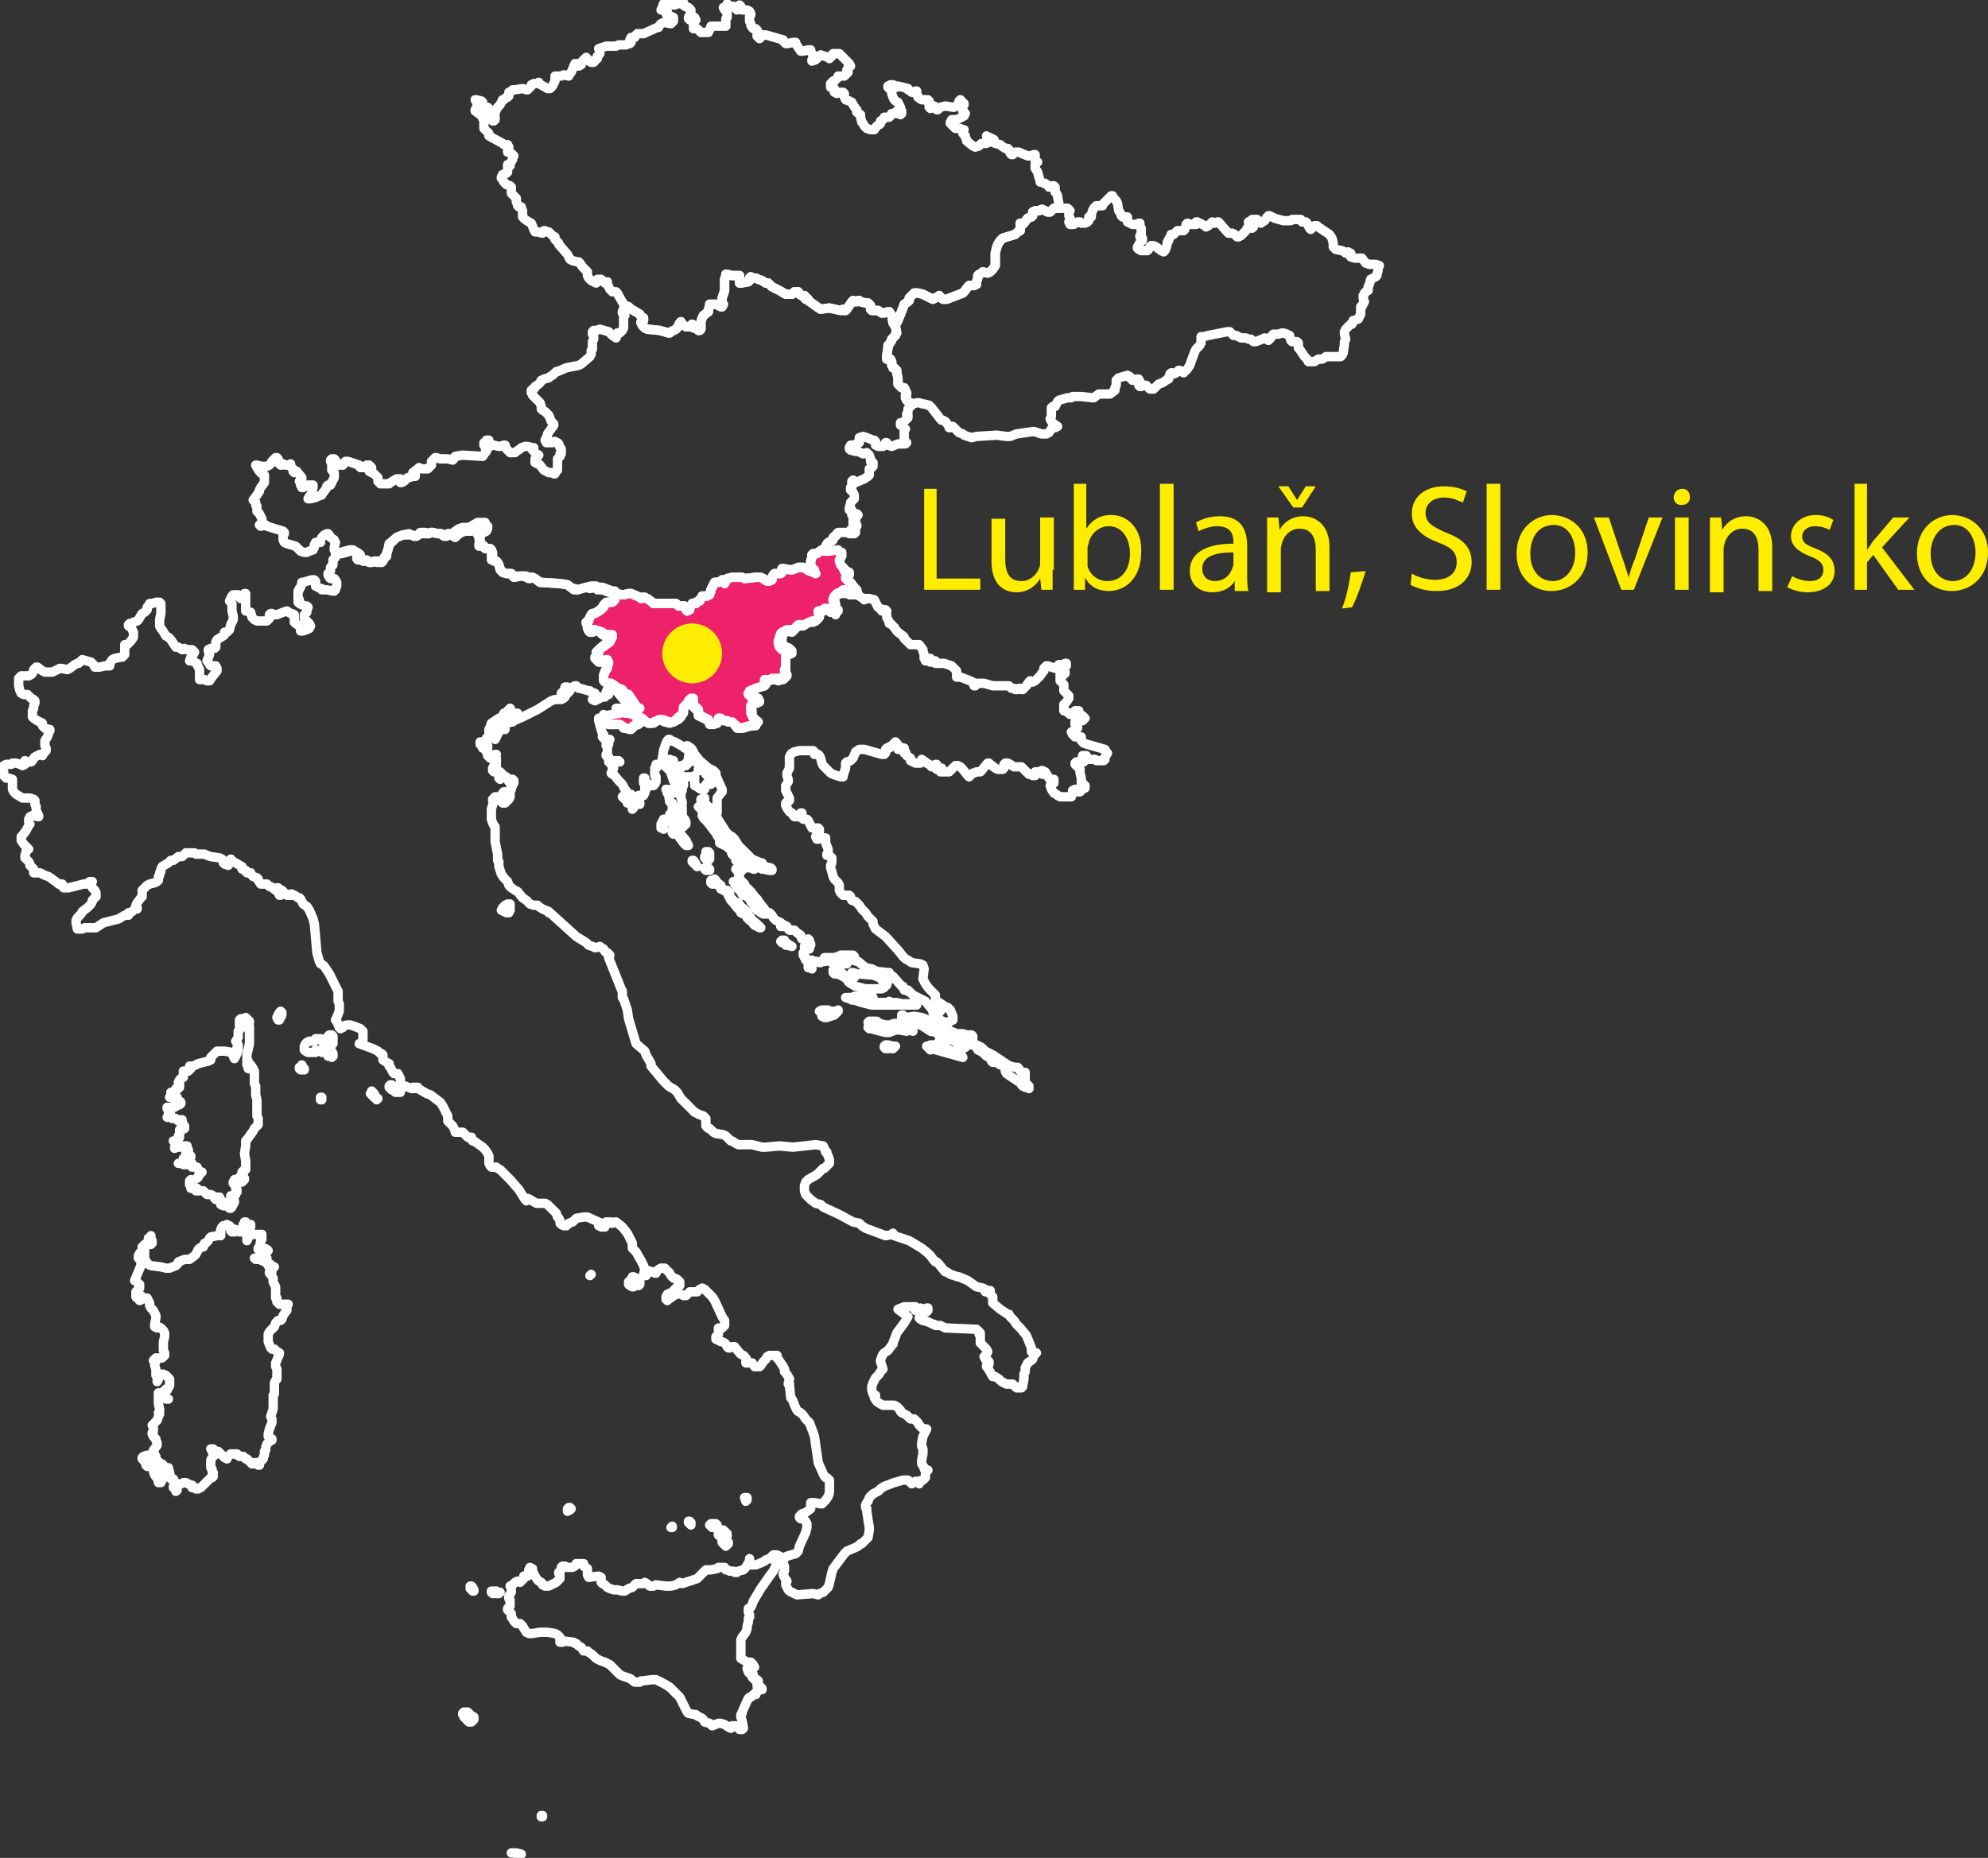 <?xml version="1.0" encoding="utf-8"?>
<!-- Generator: Adobe Illustrator 15.1.0, SVG Export Plug-In . SVG Version: 6.00 Build 0)  -->
<!DOCTYPE svg PUBLIC "-//W3C//DTD SVG 1.1//EN" "http://www.w3.org/Graphics/SVG/1.1/DTD/svg11.dtd">
<svg version="1.1" id="Vrstva_1" xmlns="http://www.w3.org/2000/svg" xmlns:xlink="http://www.w3.org/1999/xlink" x="0px" y="0px"
	 width="159.4px" height="149px" viewBox="0 0 159.4 149" enable-background="new 0 0 159.4 149" xml:space="preserve">
<rect x="0" y="0" width="159.4" height="149" fill="#333333" stroke="none"/>
<polygon fill-rule="evenodd" clip-rule="evenodd" fill="#EE226A" stroke="#FFFFFF" stroke-width="0.75" stroke-linecap="round" stroke-linejoin="round" points="
	68.7,47.3 68.5,47.1 68.2,46.7 68,46.6 67.9,46.5 67.8,46.4 67.8,46.3 67.9,46.2 68,46.2 68,46.1 68.1,46.1 68.1,45.9 67.9,45.8 
	67.8,45.8 67.8,45.8 67.8,45.8 67.7,45.8 67.7,45.6 67.6,45.6 67.6,45.5 67.5,45.4 67.4,45.3 67.3,45 67.3,45 67.3,45 67.3,44.9 
	67.4,44.8 67.4,44.7 67.5,44.6 67.5,44.5 67.5,44.4 67.5,44.3 67.4,44.3 67.3,44.3 67.3,44.3 67.2,44.1 67.1,44.1 66.5,44.2 
	66.2,44.2 66.1,44.2 65.9,44.1 65.6,44.3 65.5,44.4 65.4,44.4 65.2,44.4 65.1,44.5 65.1,44.5 65.1,44.6 65.1,44.6 65.1,44.7 65,45 
	65,45 65,45.1 65,45.3 65.1,45.6 65.3,45.7 65.3,45.8 65.4,46 65.4,46 65.4,46 65.2,45.9 65.2,45.8 64.9,45.8 64.4,45.5 64.2,45.5 
	64,45.5 63.8,45.6 63.5,45.7 63.4,45.7 62.8,45.6 62.7,45.6 62.7,45.7 62.7,45.9 62.7,45.9 62.6,46 62.6,46 62.5,46 62.4,46 
	62.2,46 62.1,46 62,46.1 61.9,46.3 61.9,46.3 61.9,46.4 61.9,46.4 61.9,46.5 61.7,46.6 61.5,46.6 61.4,46.5 61.3,46.5 61.2,46.4 
	61,46.3 60.6,46.3 59.7,46.4 59.5,46.3 59,46.3 58.9,46.3 58.7,46.3 58.3,46.4 58.1,46.8 58,46.6 57.9,46.5 57.8,46.6 57.6,46.7 
	57.6,46.7 57.5,46.7 57.4,46.7 57.3,46.7 57.2,46.9 57.1,47.1 57,47.3 57,47.4 56.9,47.6 56.9,47.7 56.8,47.7 56.7,47.8 56.5,47.8 
	56.4,47.8 56.3,47.8 56.3,47.9 56.2,48 56.1,48.1 56.1,48.2 56,48.2 56,48.2 56,48.2 55.8,48.3 55.8,48.4 55.7,48.4 55.5,48.4 
	55.5,48.4 55.4,48.6 55.3,48.8 55.3,48.9 55.3,48.9 55.1,49 55,48.9 55,48.7 54.9,48.6 54.6,48.6 54.5,48.6 54.4,48.6 54.3,48.5 
	54.3,48.5 54.2,48.4 54.2,48.4 54.1,48.4 53.9,48.4 53.1,48.4 52.4,48.4 52.4,48.4 52.3,48.3 51.9,48 51.8,48 51.7,47.9 51.6,47.9 
	51.5,47.9 51.4,48 51.3,47.9 50.6,47.6 50.4,47.6 50,47.7 49.9,47.7 49.4,47.6 49.3,47.6 49.3,47.6 49.3,47.7 49.3,47.8 49.2,47.8 
	49.2,48.1 49.2,48.1 49.2,48.2 49,48.3 48.8,48.3 48.6,48.3 48.4,48.5 48.3,48.7 48.1,48.9 47.8,49.1 47.6,49.2 47.6,49.2 
	47.5,49.2 47.4,49.3 47.3,49.5 47.2,49.7 47.2,49.8 47,49.9 47,50 47.1,50.1 47.1,50.3 47.1,50.3 47.1,50.3 47.2,50.5 47.2,50.6 
	47.3,50.7 47.5,50.7 47.4,50.5 47.5,50.5 47.7,50.5 47.8,50.6 48,50.6 48.1,50.7 48.3,50.9 48.5,51 48.7,50.9 48.8,50.9 48.9,51 
	48.9,51.1 48.9,51.1 48.7,51.5 48.1,52 48,52.1 47.8,52.3 47.9,52.4 47.9,52.4 47.9,52.5 47.8,52.6 47.8,52.6 47.7,52.7 47.7,52.8 
	47.8,52.8 47.8,52.8 47.8,52.8 47.8,52.9 47.8,52.9 48,53.1 48.2,53.1 48.4,53 48.6,52.9 48.7,52.9 48.8,53.1 48.7,53.3 48.7,53.5 
	48.6,53.6 48.4,54.1 48.4,54.4 48.4,54.6 48.5,54.7 48.7,54.8 48.9,54.8 49,54.8 49.3,55 49.4,55.1 49.9,55.3 50.4,56.2 50.5,56.3 
	50.6,56.4 50.6,56.4 50.6,56.4 50.7,56.4 50.6,56.5 50.5,56.7 50.3,56.9 50,56.9 49.7,56.8 49.4,56.8 49.5,56.9 49.6,57 49.7,57.1 
	49.7,57.2 49.1,57.3 48.5,57.4 48.4,57.3 48.4,57.4 48.5,57.5 48.5,57.5 48.6,57.5 48.6,57.6 48.5,57.7 48.6,57.8 48.5,57.8 
	48.8,58.1 49,58.1 49.7,58.1 50,58.3 50.1,58.4 50.2,58.4 50.6,58.5 50.7,58.4 50.8,58.3 50.9,58.2 51.2,58.1 51.3,58 51.1,57.8 
	51.1,57.7 51.1,57.6 51.2,57.6 51.3,57.6 51.5,57.6 51.6,57.7 51.7,57.8 51.7,57.8 51.8,57.9 52,58 52.2,58 52.2,58 52.2,58 
	52.4,57.9 52.7,57.8 52.9,57.7 53.1,57.8 53.3,57.9 53.7,58 54,57.9 54.2,57.8 54.4,57.7 54.6,57.5 54.7,57.3 54.8,57.2 54.8,56.9 
	54.8,56.9 54.8,56.8 54.9,56.7 55.1,56.5 55.2,56.4 55.2,56.2 55.3,56.1 55.3,56.1 55.4,56.1 55.5,56.1 55.5,56.2 55.5,56.4 
	55.5,56.6 55.6,56.7 55.7,56.8 55.9,57 55.9,57 56,57 56,57 56,57.1 56,57.1 56,57.3 56,57.4 56.2,57.5 56.8,57.8 56.8,57.8 
	56.8,57.8 56.8,57.8 56.9,58.1 57.2,58.1 57.5,58 57.6,57.8 57.7,57.6 57.8,57.6 57.9,57.7 58.1,57.8 58.2,57.8 58.2,57.8 
	58.3,57.8 58.4,57.9 58.7,57.9 58.8,58 59.3,58.4 59.6,58.4 59.9,58.3 60.3,58.2 60.5,58.2 60.6,58.2 60.6,58.1 60.8,57.9 
	60.8,57.9 60.5,57.7 60.4,57.5 60.3,57.3 60.3,57 60.3,57 60.2,56.9 60.2,56.8 60.2,56.7 60.3,56.7 60.3,56.6 60.3,56.5 60.4,56.5 
	60.6,56.4 60.7,56.4 60.8,56.3 60.9,56.3 60.9,56.2 60.8,56 60.7,56 60.6,55.9 60.6,55.9 60.6,55.9 60.5,55.9 60.5,56 60.5,56 
	60.4,56 60.3,56 60.3,55.9 60.2,55.9 60.2,55.8 60.1,55.7 60.1,55.7 60,55.6 60,55.6 60.1,55.5 60.1,55.4 60.4,55.3 60.6,55.2 
	61.3,55 61.3,55 61.4,54.9 61.4,54.8 61.3,54.7 61.4,54.6 61.4,54.6 61.5,54.6 61.6,54.6 61.7,54.6 61.7,54.6 61.9,54.5 61.9,54.5 
	62.1,54.5 62.4,54.6 62.7,54.5 62.8,54.5 62.9,54.4 63,54.3 63,54.2 62.9,54 62.9,53.9 62.9,53.7 63,53.6 63,53.5 63,53.3 63,53 
	63,52.8 63,52.8 63,52.6 63.1,52.5 63.2,52.4 63.1,52.3 63.1,52.3 63,52.2 62.8,52.1 62.7,52.1 62.6,52 62.5,51.9 62.4,51.6 
	62.4,51.4 62.5,51.1 62.6,50.8 62.7,50.8 62.7,50.7 62.9,50.6 63,50.6 63.5,50.7 63.6,50.6 63.8,50.3 63.9,50.3 63.9,50.3 64,50.2 
	64.1,50.2 64.4,50.2 64.4,50.2 64.4,50.2 64.7,50 64.9,49.9 65.1,49.9 65.2,49.9 65.2,49.9 65.4,49.8 65.5,49.7 65.6,49.6 
	65.6,49.6 65.7,49.4 65.7,49.3 65.6,49.2 65.6,49 65.9,49 65.9,49 66,49 66,49 66.1,48.9 66.2,48.8 66.2,48.8 66.3,48.9 66.5,49 
	66.6,49.1 66.7,49.1 66.8,49.1 67,49 67.2,49 67.2,49 67.2,49 67.2,48.9 67.1,48.8 67,48.8 67,48.7 67,48.6 67,48.5 67,48.4 
	66.9,48.1 66.9,48 66.9,47.9 66.9,47.8 67.1,47.6 67.1,47.6 67.3,47.5 67.4,47.5 67.5,47.4 67.6,47.3 67.6,47.3 67.7,47.4 
	67.7,47.4 67.7,47.3 67.8,47.4 67.9,47.4 68,47.4 68.1,47.4 68.1,47.4 68.2,47.5 68.3,47.6 68.4,47.6 68.5,47.6 68.6,47.6 
	68.6,47.6 68.8,47.7 "/>
<polygon fill-rule="evenodd" clip-rule="evenodd" fill="none" stroke="#FFFFFF" stroke-width="0.75" stroke-linecap="round" stroke-linejoin="round" points="
	110.3,21.2 109.8,21.2 109.5,21.1 109.2,20.7 109,20.7 108.6,20.7 108.3,20.6 108.3,20.5 108.3,20.5 108.3,20.4 108.3,20.3 
	108.2,20.3 108.1,20.2 108,20.3 107.9,20.3 107.8,20.2 107.6,20.1 107.1,20 106.9,19.8 106.9,19.5 106.8,19.1 106.6,18.8 
	106.3,18.6 106,18.4 105.7,18.2 105.6,18.1 105.4,18.1 105.3,18.2 105.2,18.3 105.1,18.4 105,18.3 104.8,17.9 104.7,17.8 
	104.6,17.8 104.5,17.8 104.5,17.8 104.4,17.8 104.3,17.6 104.2,17.6 104.1,17.6 103.6,17.6 103.5,17.7 103.3,17.7 103.2,17.7 
	103,17.7 102.9,17.7 102.2,17.5 101.8,17.3 101.7,17.3 101.6,17.4 101.4,17.7 101.2,17.8 101.1,17.9 101,17.8 100.9,17.7 
	100.8,17.6 100.7,17.6 100.4,17.6 100.3,17.7 100.1,17.8 100.2,17.9 100.4,18 100.5,18.2 100.4,18.3 100.3,18.3 100.1,18.3 
	100,18.3 99.9,18.5 99.6,18.8 99.5,18.9 99.3,19 99.2,19 99.1,18.9 99,18.8 98.8,18.7 98.7,18.7 98.6,18.7 98.5,18.7 98.4,18.6 
	97.7,17.8 97.6,17.8 97.4,17.9 97.2,17.8 97.2,17.8 97.1,17.9 97,18 96.9,18.1 96.7,18.2 96.6,18.1 96,17.8 95.9,17.8 95.9,18 
	95.5,18 95.2,17.9 95.2,17.9 95.1,18 95.1,18 95.1,18.1 95,18.3 95,18.4 94.9,18.5 94.4,18.5 94.3,18.6 94.1,18.8 94.1,18.8 
	93.9,18.8 93.9,18.8 93.9,18.9 93.7,19.2 93.7,19.3 93.6,19.4 93.6,19.5 93.5,19.9 93.4,20.1 93.3,20.2 93.1,20.1 92.7,19.8 
	92.5,19.7 92.3,19.7 92.2,19.8 92.1,20 92,20.1 91.8,20.1 91.5,20.1 91.3,20 91.2,19.9 91.2,19.9 91.2,19.8 91.5,19.3 91.5,19.3 
	91.6,19.3 91.6,19.3 91.6,19.2 91.6,19.2 91.6,19.2 91.6,19.1 91.6,19.1 91.6,19.1 91.6,19.1 91.5,19 91.4,19 91.4,19 91.4,18.9 
	91.5,18.8 91.5,18.8 91.5,18.3 91.4,18.1 91.4,17.9 91.4,17.9 91.3,17.9 91.1,18 90.9,18 90.8,18 90.4,17.8 90.4,17.8 90.4,17.7 
	90.4,17.5 90.4,17.5 90.4,17.4 90.2,17.4 90,17.4 89.9,17.3 89.9,17.2 89.7,16.9 89.6,16.3 89.5,16.1 89.4,16 89.3,15.9 89.2,15.7 
	89.1,15.7 89.1,15.7 89.1,15.7 89,15.8 88.4,16.4 88.4,16.5 88.3,16.5 88.2,16.5 88,16.5 87.9,16.5 87.8,16.6 87.7,16.7 87.6,16.9 
	87.5,17.2 87.5,17.2 87.5,17.2 87.5,17.3 87.5,17.4 87.5,17.4 87.4,17.4 87.3,17.4 87.3,17.6 87.3,17.7 87.2,17.8 87,17.9 
	86.8,17.9 86.8,17.9 86.7,17.9 86.6,17.8 86.5,17.8 86.4,17.8 86.1,18 85.9,18 85.8,18 85.7,17.8 85.8,17.5 85.7,17.3 85.7,17.2 
	85.7,17 85.8,16.9 85.6,16.7 84.9,16.7 84.6,16.7 84.5,16.7 84.2,17 84,17 83.8,16.9 83.6,16.8 83.5,16.8 83.5,16.8 83.3,16.9 
	83,16.9 82.8,17 82.8,17.1 82.8,17.3 82.7,17.4 82.7,17.4 82.4,17.5 82.1,17.9 82,18 81.8,17.9 81.8,18.5 81.6,18.6 81.4,18.8 
	80.4,19.1 80.2,19.3 80,19.6 79.9,19.9 79.8,20.3 79.8,20.6 79.8,20.6 79.8,21.1 79.8,21.3 79.6,21.6 79.4,21.8 79.2,21.9 
	78.8,21.8 78.7,21.9 78.5,22 78.4,22.1 78.4,22.3 78.3,22.6 78.3,22.8 78.1,22.9 78,22.9 77.9,22.9 77.7,22.9 77.6,23 77.3,23.4 
	77.2,23.5 75.9,24 75.6,24 75.4,23.8 75.3,23.7 75.2,23.8 75,23.9 74.9,23.9 74.8,24 74,23.6 73.6,23.5 73.3,23.5 73,23.8 
	72.9,23.9 72.9,24.1 72.8,24.2 72.5,24.4 72.4,24.7 72,25.7 71.9,25.9 71.8,26 71.8,26.2 71.9,26.7 71.8,26.8 71.8,26.9 71.7,27 
	71.6,27.1 71.5,27.2 71.5,27.3 71.3,27.6 71.2,27.7 71.2,27.9 71.1,28.5 71.1,28.5 71.1,28.5 71.1,28.6 71.1,28.7 71.1,28.8 
	71.2,28.8 71.3,28.8 71.4,28.8 71.4,28.9 71.5,29 71.5,29.1 71.5,29.1 71.5,29.2 71.5,29.2 71.5,29.2 71.5,29.3 71.5,29.3 
	71.6,29.4 71.6,29.4 71.6,29.5 71.6,29.5 71.7,29.5 71.8,29.6 71.8,29.6 71.9,29.7 71.9,29.7 71.9,29.8 71.9,29.9 72,30.3 72,30.4 
	72,30.7 72,30.8 72.2,31 72.3,31.1 72.4,31.1 72.5,31.1 72.6,31.3 72.6,31.4 72.7,31.5 72.7,31.6 72.6,31.7 72.6,31.9 72.6,31.9 
	72.7,32 72.7,32.1 72.8,32.2 73,32.3 73.2,32.4 73.5,32.3 73.7,32.3 74,32.4 74.1,32.4 74.5,32.5 74.7,32.7 75.4,33.6 75.5,33.7 
	75.6,33.7 75.8,33.8 75.8,33.8 76.1,34.2 76.1,34.3 76.2,34.3 76.3,34.2 76.4,34.2 76.5,34.3 76.6,34.4 76.7,34.5 76.8,34.6 
	76.9,34.7 77.2,34.8 77.3,34.9 77.9,35.1 78.3,35 79.9,34.9 80.7,35 81,35 81.5,34.8 82.9,34.6 83.2,34.7 83.5,34.8 83.7,34.8 
	83.9,34.8 84.1,34.7 84.3,34.4 84.4,34.3 84.6,34.3 84.8,34.2 84.8,34.2 84.5,34 84.3,33.8 84.2,33.6 84.3,33.4 84.3,33 84.3,32.9 
	84.3,32.8 84.3,32.8 84.3,32.7 84.4,32.6 84.5,32.6 84.6,32.6 84.8,32.2 84.9,32.1 85.6,31.9 85.9,31.9 86,31.8 86.2,31.8 
	86.3,31.8 86.7,31.8 87.6,31.9 87.7,31.9 88.1,31.6 89,31.6 89.4,31.3 89.4,31.3 89.4,31.2 89.4,31.2 89.4,31.1 89.4,31.1 
	89.4,31.1 89.4,31.1 89.4,31.1 89.5,30.9 89.5,30.5 89.6,30.4 89.7,30.3 90.4,30.1 90.4,30.2 90.5,30.2 90.6,30.2 90.7,30.4 
	90.8,30.5 91.1,30.4 91.3,30.4 91.4,30.6 91.4,30.7 91.4,30.8 91.3,30.9 91.4,31 91.5,31 91.7,30.9 91.9,30.9 92.2,31.2 92.3,31.2 
	92.5,31.2 92.8,30.9 92.9,30.8 93.2,30.7 93.2,30.7 93.5,30.5 93.6,30.4 93.7,30.4 93.7,30.3 93.8,30.1 93.8,30 93.9,29.9 94,29.9 
	94,30 94.1,30 94.3,29.9 94.5,29.7 94.6,29.7 94.7,29.8 94.8,29.8 94.9,29.9 95,29.8 95.2,29.6 95.4,29.3 95.5,29 95.8,28.2 
	95.9,28 96,27.9 96.2,27.7 96.2,27.7 96.3,27.5 96.3,27.5 96.3,27.5 96.3,27.4 96.3,27.4 96.3,27.2 96.3,27.1 96.3,27 96.5,27 
	96.9,26.9 98.4,26.6 98.5,26.6 98.6,26.6 98.8,26.8 98.9,26.9 99.1,26.9 99.5,27.1 99.8,27.1 99.9,27.1 100.1,27.2 100.3,27.2 
	100.5,27.4 100.7,27.4 101.2,27.2 101.4,27.1 101.5,27.2 101.6,27.2 101.7,27.3 101.8,27.2 101.9,27.1 101.9,27 102,26.9 
	102.1,26.8 102.2,26.8 102.5,26.8 102.8,26.7 102.9,26.7 103.2,26.8 103.3,26.9 103.4,26.9 103.4,27 103.5,27.2 103.5,27.3 
	103.6,27.4 103.9,27.4 104,27.4 104.1,27.5 104.1,27.9 104.2,28 104.6,28.6 104.8,28.8 104.9,29 105.2,29 105.4,29 105.7,28.8 
	106,28.8 106.2,28.7 106.3,28.6 106.7,28.6 106.8,28.6 106.9,28.6 107.4,28.6 107.5,28.6 107.6,28.5 107.7,28.3 107.8,27.6 
	107.8,27.4 107.9,27.2 107.8,26.8 107.8,26.6 107.9,26.4 108.3,26 108.4,26 108.5,25.8 108.5,25.7 108.6,25.7 108.8,25.6 
	108.9,25.6 109,25.4 109.1,25.2 109.1,25 109.1,24.8 109.1,24.6 109.2,24.6 109.2,24.5 109.3,24.4 109.3,24.3 109.4,24.2 
	109.3,23.9 109.3,23.8 109.3,23.7 109.4,23.6 109.4,23.6 109.4,23.5 109.6,23.3 109.7,23.3 109.7,23.2 109.7,23.1 109.7,23 
	109.8,22.8 109.9,22.4 110.1,22.3 110.3,22.2 110.4,22.1 110.4,22 110.5,21.7 110.5,21.5 110.6,21.3 "/>
<path fill-rule="evenodd" clip-rule="evenodd" fill="none" stroke="#FFFFFF" stroke-width="0.75" stroke-linecap="round" stroke-linejoin="round" d="
	M24.3,85.6L24.3,85.6l-0.1-0.2l0,0l0,0.1l-0.1,0.1l-0.1,0l0,0.1l0.1,0.1l0.1,0l0.1,0l0.1,0l0-0.1L24.3,85.6L24.3,85.6L24.3,85.6z
	 M26.7,83.3L26.7,83.3l0-0.2l-0.1-0.1L26.6,83l-0.1,0l-0.1,0l-0.1,0.1l-0.1,0.2l0,0l-0.1,0l-0.1,0.1l0,0.1l-0.1,0l-0.1,0l-0.1-0.1
	l0-0.1l-0.3,0l-0.1,0v0.1l-0.1,0.1l0,0l0,0l0,0l0,0l-0.2,0l-0.1,0l-0.1,0L25,83.5l-0.1,0l-0.1,0l-0.2,0.1l-0.1,0.1l-0.1,0.2l0,0.3
	l0.1,0.1l0.2,0.1l0.6,0l0,0l0-0.1l0-0.1l0.1,0.1l0.3-0.1l0.1,0.2l0.1-0.2H26l0.1,0.1l0.1,0.1l0,0l0.1,0.2l0,0.1l0.1,0l0.1,0l0.1,0
	l0,0.1l0.1-0.1l0-0.2l-0.1-0.2L26.4,84l0.1-0.1l0.1-0.1l0.1-0.1l0-0.2l0-0.1L26.7,83.3L26.7,83.3z M25.7,88l0,0.2l0.1,0l0-0.2
	L25.7,88L25.7,88z M30.1,87.9L30,87.7l-0.1-0.1l-0.1-0.1l0,0l0,0.1l-0.1,0.1l0.1,0.1l0.3,0.3l0.1,0.1l0.1-0.1L30.1,88L30.1,87.9z
	 M39.9,127.8l-0.1-0.1l0-0.1l-0.1,0l-0.1,0l-0.1,0l-0.1,0l0,0.1l0.1,0.1l0.1,0l0.1-0.1l0.1,0.1l0.1,0l0.1,0l0.1-0.1l-0.1,0
	L39.9,127.8z M38,127.5l-0.1-0.2l-0.1-0.1l-0.1,0l0,0.1l0,0.1l0.1,0.1l0.1,0.1l0.1,0L38,127.5L38,127.5z M37.8,137.6l-0.3-0.3l0,0.1
	l0,0l0,0l-0.1,0l0,0l-0.1-0.1l0,0l0,0l-0.1,0l0,0l-0.1,0.1l0,0.1l0.1,0.1l0,0.1l0.2,0.2l0.2,0.2l0.2,0l0.2-0.2l0-0.2L37.8,137.6z
	 M11.9,116.7l-0.1,0l-0.3,0.1l-0.1,0.1l0,0.1l0.1,0.1l0.2,0.2v0.1l0,0.1l0.1,0.1l0.1,0l0.1-0.1l0-0.1l0-0.4L11.9,116.7z M22.6,81.2
	L22.6,81.2L22.6,81.2l-0.1-0.1l-0.1,0.1l-0.2,0.4l0.1,0.2l0.1,0l0.1-0.2l0.1-0.2L22.6,81.2L22.6,81.2z M41.8,148.7L41.8,148.7
	L41.8,148.7L41.8,148.7l-0.4-0.1l-0.1,0l-0.2,0l-0.1,0l0.1,0l0.1,0l0.3,0.1l0,0l0,0l0.1,0l0.1,0L41.8,148.7L41.8,148.7L41.8,148.7z
	 M22.4,104.6l-0.2-0.2l0-0.1l0-0.1l0-0.1l-0.1,0l0,0l0-0.1l0-0.1l0-0.6l0-0.1l-0.2-0.4l0-0.2l0-0.1l-0.2-0.3l0-0.1l0,0.1l-0.1-0.1
	l0-0.1l0.1,0l0.1,0v-0.1l-0.1-0.1l0.1-0.1l0.2-0.1l-0.1,0l-0.1,0l-0.1-0.1l0-0.1l-0.1,0.1l-0.1,0l0-0.1l0-0.1l0,0l-0.3-0.1v-0.1
	l0.1,0l0.1,0l0-0.1l0-0.1l-0.1,0l-0.1,0.1l-0.1,0.1l-0.1,0l0,0l-0.1-0.1l-0.1,0l-0.1,0l-0.1,0l-0.1,0l-0.1-0.1l0.1,0l0,0l0,0l0.3,0
	l0.1,0l0-0.1l0.1-0.1l0-0.2l0-0.1l0.1-0.1l0.1,0l0.1,0.1l0.1,0l0.1-0.1l-0.1-0.1l-0.2-0.1l-0.2,0l-0.1,0.1h0l0,0l0,0l0,0l0,0l0,0
	l0,0l0-0.1l0-0.1l-0.1,0l-0.1,0.1l0.1,0.1h-0.1l0.1-0.1l0.1-0.6l0,0l0,0l0,0l0.1-0.1l0-0.1l0-0.1l0-0.1l0,0l0,0l0,0l0,0h0l0,0l0,0
	l0,0l-0.1,0l0.1-0.1L20.4,99l0,0l0,0l0,0l-0.1,0l-0.1,0l-0.1,0l-0.1,0.1l0,0l0,0l0,0l0,0l-0.1,0.1l0,0.1l-0.1,0.2l0-0.2l0-0.1l0-0.1
	l-0.1-0.1l0-0.1l0-0.1l-0.1,0l0,0l0,0l0,0l0,0v-0.1h-0.1l-0.1,0l-0.1,0l-0.1,0v0.1l-0.3-0.2l-0.1,0l0,0.2l-0.1-0.1l0,0l0,0l0,0
	l-0.1,0v-0.1l0,0l0,0l0-0.1h0l0,0.1l0,0.1l0,0.1l0,0l-0.1-0.1l0-0.3l-0.1-0.1l-0.1,0l-0.1,0l0,0l0-0.1l-0.1,0.1l-0.2,0l-0.1,0.1
	l-0.1,0.2l0,0.4l0,0.1L17.7,99l0-0.1l-0.2,0.2l-0.1,0l-0.5,0.1l-0.1,0.1l-0.1,0.2l-0.1,0.1l-0.1,0.1l-0.1,0l0,0l-0.1,0.2l0,0.1
	l-0.1,0l-0.2,0.1l0,0l0,0v0l0,0l-0.1,0.1l-0.2,0.4l-0.1,0.1l-0.4,0.3l-0.1,0l-0.1,0l-0.2,0l-0.5,0.2l0,0.1l-0.1,0.1l-0.1,0.1
	l-0.5,0.2l-0.1,0l-0.2,0l-0.4-0.1l-0.8-0.1l-0.2-0.1l-0.3-0.4l0-0.1l0-0.1l0-0.1l0-0.1l0-0.1l-0.1,0l-0.1,0l0-0.1h-0.1l-0.1,0.1
	l-0.1,0.2l0,0.2l0.1,0.1l0.1,0.1l0,0.1l0,0.2l0,0.1l-0.5,1.2l0.1,0l0.1,0.1l0.1,0.2l0,0l0,0l0.1,0l0,0l0,0.1l0,0l0,0l0,0.2l-0.1,0.1
	l-0.1,0.1l-0.1,0.1v0.1l0,0.2l0,0.1l0.1,0.1l0-0.2L11,104l0.1-0.1l0.2,0l-0.1,0.1l-0.1,0.2l0.1,0.1l0.4-0.2l0.2,0l0.1,0.2l0.1,0.2
	l0,0.2l0.1,0.2l0.1,0.1l0.1,0.1l0.1,0.2l0.1,0.2l0,0.2l-0.1,0.5l0,0.2l0.2,0.1l0.1-0.1l0.2,0.1l0.2,0.2l0.1,0.2l0,0.3l-0.1,0.4
	l0,0.5l0,0.2l0.1,0.2l0,0.1l0,0.1l-0.1,0.1l-0.1,0.1l-0.1,0l-0.1,0l-0.1,0l-0.2,0l0,0l-0.1,0.1l-0.1,0.1l0,0l0.1-0.1l0.1,0.1l0,0.1
	l-0.1,0.2l0,0.1l0.1,0.3l0,0.1l0,0.1l0,0.1l0,0.1l0,0.1l0,0l0,0l0.1,0.1l0.1,0.1l0,0.1l-0.1,0.1l0,0.1l0.1-0.2l0-0.1l0.1-0.1l-0.1,0
	l0,0l0,0l0,0l0-0.1l0.2-0.1l0.2,0l0.2,0.1l0.2,0.2l0.1,0.1l0,0.1l0,0.3l0,0.1l-0.1,0.2l-0.1,0.2l-0.1,0.1l0,0l0,0l0-0.1l0-0.1h0
	l-0.1,0.1l-0.1,0.1l-0.1,0.2l0,0.2l0.1,0.1l0.4,0.1l-0.2,0l-0.1-0.1l-0.1-0.1l-0.2-0.3l-0.1,0l-0.1,0l0,0l0,0.2l0,0.1v0.1l0,0.1
	l0,0.4l0.1,0.4l0,0.2l-0.1,0.1l0.1,0.1l-0.1,0.2l-0.1,0.3l-0.1,0.1l-0.2,0.2l-0.1,0.1l0,0l0,0l0.1,0.2l0,0.1l0,0.1l0,0.1l-0.1,0.1
	l0,0.1l0.1,0.2l0.2,0.2l0,0.1l0.1,0.2l0,0.2l-0.3,0.4l0,0.1l0,0.1l0.1,0.1l0,0l0,0l0,0l0,0.1l0,0.1l0,0.1l0,0l0,0l0-0.1l0,0l0.1,0
	l0,0.1l0,0.1l0,0.2l0,0.1l0.1-0.1l0.1,0l0.1,0.1l0,0.1l0,0.1l0,0l0.2-0.1l0.1,0.1l-0.1,0.1l0,0l0.1,0l0.2,0.1l0.1,0h0.1l0.1,0.4
	l0.1,0.5l0.2,0l0.1,0.2l0,0.2l-0.1,0.2v0.1l0.1,0l0.1,0l0.1,0l-0.1,0.2l0,0.1l0.1-0.1l0-0.2l0.1-0.2l0.2-0.1l0.2-0.1l0.2,0l0.2,0.1
	l0.2,0.1l0.1,0.2v-0.2l0.2,0.2l0.1,0.1l0.1,0l0.1,0l0.1-0.1l0,0l0.1,0l0,0l0.7-0.7l0.1-0.1l0.1,0l0,0l0.1-0.1h-0.1l0.1-0.3L17,118
	l0-0.1l0,0l0-0.1l-0.1-0.1l0-0.2l0-0.2l0-0.2l0.1-0.2l0.1-0.1l0.3-0.3l0,0v-0.1l0,0l-0.2,0l-0.1,0l0,0l0,0l-0.1,0l0,0l0-0.1v-0.1
	l-0.1,0l0,0l0.1,0l0.1,0l0.1,0.1l0.1,0.1l0.1,0l0.1,0l0.3,0.3l0.2,0.2l0.2,0.1l0-0.1l0.1-0.1l0.1-0.1l0.1-0.1l0.3,0l0.1,0l0.1,0.1
	l0-0.1l0.1,0.1l0.1,0.1l0.1,0l0.1,0l0.1,0l0.2,0.2l0.1,0l0,0l0.2,0.2l0.1,0.1l0.1,0l0,0.1h0.1l0.1-0.1l0.1,0l0.1,0l0.1,0.1l0,0.1
	l0,0l0,0l0.1,0l0-0.2l0.1-0.1l0.1-0.1l0.1-0.1l0-0.1l0.1-0.2l0-0.1l0-0.1l0,0l0-0.1l0.1-0.1l0-0.2l0.1-0.3l0.2-0.2l0.2-0.1v-0.1
	l-0.2-0.1l-0.1-0.1l0-0.1l0-0.1l0.1-0.4l0.2-0.5l0-0.3l-0.1-0.2l0.2-0.6l0-0.2l0-0.4l0-0.1l0-0.1l0-0.1l0-0.1l0-0.1l0.1-0.1l0-0.1
	l0-0.1l0-0.2l0-0.1l0-0.2l0-0.2l0.1-0.2l0.1-0.1v-0.1l0,0l0,0l0,0v-0.1h0l0-0.1l0-0.1l0-0.1l0-0.1l0,0l0,0l0,0l0-0.1l0-0.1l0,0l0,0
	l0,0l-0.1-0.2l0-0.3l0.3-0.7l0-0.1l-0.2-0.1l-0.2-0.2l-0.1,0l-0.1,0l-0.1-0.1l-0.2-0.5l0-0.1l0-0.4l0-0.1l0.1-0.2l0.1-0.1l0.2-0.2
	l0.1-0.1l0.1-0.3l0.1-0.1l0.1-0.1l0.2,0l0.1-0.1l0.1-0.3l0.2-0.3l0.1-0.1l0-0.2l0-0.1l0.1-0.2L22.4,104.6L22.4,104.6z M13.1,117.8
	L13.1,117.8L13.1,117.8L13.1,117.8l-0.1,0l0,0l-0.1-0.3l-0.2,0l-0.2,0l-0.2-0.1l-0.1,0.2v0.1h0.1v0.1l0,0.2l0.1,0.3l0.3,0.4l0,0.1
	l0,0.1l0,0l0.1,0l0.1,0l0,0l0.1-0.2l0.1-0.3L13,118l0-0.1l0-0.1L13.1,117.8L13.1,117.8L13.1,117.8z M11.6,99.8l-0.1,0.1l-0.1,0.1
	l0,0.1v0.1l0,0.1l0,0.1l-0.1,0.1l0.3,0l0-0.2l0-0.3L11.6,99.8h0.5l0.1-0.1l0-0.1l0-0.1l-0.1-0.1l0-0.1l0-0.1l0-0.1L12,99.3l0,0l0,0
	l0,0l-0.1,0l0,0l0,0.1l0,0.1l0,0.1L11.6,99.8z M19.8,98.7L19.8,98.7l0.1,0l0.1,0.1l0,0l0-0.1l0,0l0,0l0.1-0.3l0-0.1l0,0l0-0.1l0,0
	l-0.1,0l0,0.1l-0.1,0.1l0,0.1l0,0.1L19.8,98.7L19.8,98.7z M19.7,98.1L19.7,98.1L19.7,98l-0.1,0l0,0l0,0l0,0l0,0.1l0,0.1l0,0l-0.1,0
	l0,0v0.1l0,0.1l0.1,0l0.3-0.1l0,0l0,0l0,0L19.7,98.1L19.7,98.1z M58,123.4l-0.1,0.2l0,0.1l0.1,0.1l0.2,0.2l0.1-0.1l0.1-0.1l0-0.1
	l-0.1-0.1l-0.1-0.1l-0.1-0.1L58,123.4L58,123.4z M59.8,120.4L59.8,120.4L59.8,120.4l0.1-0.1l0-0.1l0-0.1l0,0l0,0l-0.1,0l0,0l0,0l0,0
	l-0.1,0l0,0v0L59.8,120.4L59.8,120.4z M58,122.7l-0.2,0l-0.1,0.1l-0.1,0.1l0,0.2l0.1,0.1l0.1,0l0.1,0.1l0.1,0.1l0.1,0v-0.1l0,0l0,0
	l0-0.1h0.2V123l0,0l-0.1-0.1l0,0L58,122.7L58,122.7z M82.7,108.4L82.7,108.4l0-0.2l0,0l0,0l0-0.1l-0.4-1l-0.5-0.6l-0.1-0.1l-0.1-0.1
	l-0.1-0.1l-0.2-0.3l-0.2-0.2l-0.1-0.1l-0.1-0.2l0,0l-0.1,0l-0.6-0.4l-0.6-0.5l0-0.4l0-0.1l-0.2-0.2l0-0.1l0-0.1l0-0.1l-0.1,0
	l-0.2,0.1l-0.1,0l0-0.2l-0.2-0.1l-0.5-0.1l-0.7-0.5l-0.7-0.3l-0.1,0l-0.6-0.2l-0.3-0.2l-0.1,0l-0.1-0.1l-0.4-0.5l-0.2-0.2l-0.1,0
	l-0.1-0.1l-0.3-0.4l-0.2-0.2l-0.5-0.4l-1-0.6l-1.2-0.4l-0.1-0.2h0v0.1h0L71,99.1l-1.6-0.6l-0.3-0.2L69,98.2l-0.1-0.1L68.4,98
	l-1.1-0.6L66,96.8l-0.1-0.1l-0.1-0.1l-0.4-0.1L65,96.2L64.8,96l-0.2-0.2l-0.1-0.3l0-0.4l0.1-0.3l0.2-0.2l0.7-0.4l0.2-0.2l0.2-0.2
	l0.1-0.1l0.1,0l0.1-0.1l0.1-0.1l0.1-0.1l0.1-0.1l0-0.2l0-0.1l-0.1-0.3l-0.1-0.2l0-0.1l-0.1,0l-0.1-0.3L66,91.9l0,0l-0.6-0.1
	l-1.8,0.2l-1.1-0.1L61.4,92l-0.3,0l-0.8-0.2l-0.8,0l-0.2,0l-0.1,0L59,91.7l-0.3-0.2l-0.1,0l-0.1-0.1l-0.2-0.2l-0.1-0.1L58,91
	l-0.6-0.1l-0.2-0.1l-0.2-0.2l-0.1-0.1l-0.1,0l0,0l-0.1-0.1l-0.1-0.1l0-0.2l0-0.4l-0.1-0.1l-0.1-0.1l-0.3-0.1l-0.4-0.2l-0.2-0.2
	l-0.9-0.9l-0.3-0.5l-0.2-0.2l-0.5-0.3l-0.4-0.4l-1-1.2l0-0.1l0-0.1l-0.4-0.7l-0.1-0.3L51,83.7l-0.3-1l-0.3-1L50.3,81l-0.1-0.3
	L50,80.1L49.9,80l0-0.1l0-0.3l0-0.1l-0.1-0.2l-1-2.5l0.1-0.2l-0.1-0.1l-0.1-0.1l-0.1,0l-0.1-0.1l-0.1-0.2L48.2,76l-0.1-0.1l0,0l0,0
	l0,0l0,0l0,0l0,0l0,0l0,0l0,0L47.8,76l-0.1,0l-0.2-0.1l-0.3-0.1l-0.1-0.1L47,75.6l-0.8-0.5l-2.1-1.9L44,73.2L44,73.1l-0.5-0.2
	l-0.3-0.2l-0.1-0.1l-0.3,0l0,0l-0.3-0.1l-0.1-0.1l-0.2-0.2L41.9,72l-0.4-0.5l-0.2-0.1l-0.3-0.2L40.8,71l-0.1-0.3l-0.3-0.3l-0.2-0.3
	l-0.1-0.3L40,69.5l0-0.2l0-0.2l0,0l-0.1-0.1l0-0.1l0-0.1l0-0.3l-0.2-1l0-0.4l0-0.7l0-0.1l-0.1-0.1l-0.1-0.2l-0.1-0.3l0-0.4l0-0.4
	l0.2-0.7h-0.1v-0.1l0.2-0.2l0.1,0l0.1,0.1l0.2,0.2l0.1,0.1l0.1,0.1l0.2,0l0.1-0.1l0.1-0.2l-0.1,0l-0.1,0l0,0v-0.1l0.1,0l0.1-0.1
	l0-0.1L40.2,64l0-0.1l0.1-0.2l0-0.1l0.1-0.1l0.1,0l0.1,0l0,0.1l0,0.1L40.5,64l0.1,0.1l0,0.1l0,0.1l0,0l0.2-0.2l0.1-0.2l0-0.2l0-0.3
	l0-0.1l0.1,0h0l0-0.1l0-0.1l0.1-0.1l0-0.1l0.1-0.1l0-0.1l0-0.1l-0.1-0.1l-0.1,0l-0.1,0v0.1l0,0l0,0l0,0l-0.1,0.1l-0.1-0.2l-0.1-0.2
	l-0.1,0l-0.1,0l-0.1-0.1l0-0.1l-0.1-0.1l-0.1-0.1L40.1,62l0.1,0.1l0,0.1l0,0.1l-0.1,0.2L40,62.4l0,0l0,0l0,0l0.1,0v-0.1L40,62.1
	L40,62l-0.1-0.1l-0.1-0.1l0,0.1l0,0l0,0l-0.2,0l-0.1-0.1l0-0.2l0.1-0.2v0l0,0.1l0,0.1l0.1,0l0.1,0l0-0.4l0-0.3l0-0.1l-0.1-0.1l0-0.1
	l0.1-0.1l-0.1,0l-0.2,0.2l-0.1,0.1l0,0l0,0l0,0l-0.1,0l-0.1-0.1l-0.1-0.1l0-0.1L39,60.3l0-0.1l0,0l0.1,0l0-0.2l0-0.1l0-0.1l-0.1-0.1
	l0,0.1l0,0.1L38.9,60l-0.1,0l-0.1,0l-0.1-0.2l-0.1-0.1l0-0.2l0.1,0l0.1,0.1l0.1,0l0.1,0l0.1-0.1l0-0.1l0.1-0.1l-0.1-0.1l0,0l0.1,0
	l0.1,0l0-0.1l0-0.1l0-0.1l0.1-0.1l-0.1-0.1l0-0.1l0-0.1l0.1-0.1h0v-0.1l0.1-0.3l0.3-0.2l0.3-0.2l0.2,0l0,0.1l0.1,0l0.1,0l0.1,0v-0.1
	l-0.2-0.1l0-0.1l0.1-0.2l0,0.2h0l0.1-0.1l0.1,0.1l0.1,0v-0.1l-0.1-0.1l0.1-0.2l0.2-0.2L41,57l0,0.1l0.1,0.1l0.1,0.1l0,0l0.2-0.1
	l0.1,0l-0.1,0.1l-0.1,0.1l-0.1,0l-0.1,0l-0.1,0.1l0,0.1l0,0.1l-0.2,0v-0.1l0.1,0l0,0l0,0l0,0l0,0l0,0l0,0l-0.1,0l-0.1,0l-0.1,0
	l0.1,0.1l0,0l0,0l0,0l0-0.1h0l0,0.1l0,0l0,0l-0.1,0l0,0.1l0,0.1l-0.1,0.1l-0.1,0.1l0.1,0l0.2-0.1l0.3-0.1l0.1,0l0.1-0.1l0.7-0.3
	l1.2-0.6l1.1-0.7l0.3-0.1l0.5,0l0.2-0.1l0.1-0.1v0l0.1-0.2l0.2-0.2l0.1-0.1l-0.3,0.1l-0.1,0L45,55.8l0-0.2l0.1-0.1l0.1-0.1l0.2,0
	v-0.1l-0.1,0l0-0.1l0-0.1l0.1,0l0.1,0l0.1,0.1l0.1,0l0.1,0l0.1-0.1l0.2-0.1l0.1,0l0,0l0.2,0.2l0.1,0l0.7,0.2l0.1,0l0.1,0.1l0.3,0.1
	l0.1,0.2l0,0.1l-0.1,0.1l-0.1,0.1l-0.1,0l0.2,0.1l0.2-0.1l0.2-0.1l0.1-0.1l0.1,0l0.2,0l0-0.1l0,0l0.3-0.1l-0.2,0l0-0.2l0.1-0.2
	l0.1-0.1l0.2,0l0.4,0.2l0.1,0.1l0.5,0.6l0.1,0.1l0.1,0.2l0,0.2l-0.1,0.1l0.3,0.1l0.1,0.1l0.1,0.1l0.1,0l-0.1,0l-0.2,0l-0.2,0
	l-0.1,0.1l0,0.1l0.3,0l0.3,0.1l0.3,0l0.1-0.2l0.1-0.2l0.1-0.1l0,0l0,0l-0.1,0l-0.1-0.1l-0.1-0.1l-0.6-0.9l-0.5-0.2L49.3,55L49,54.8
	l-0.1,0l-0.2,0l-0.2-0.1l0-0.1l-0.1-0.1l0-0.3l0.2-0.5l0.1-0.1l0-0.2l0.1-0.2l-0.1-0.2l0,0l-0.2,0l-0.2,0.1l-0.2,0l-0.2-0.2l0,0l0,0
	l0,0l0,0l0,0l-0.1-0.1l0.1-0.1l0,0l0.1-0.1l0-0.1l0-0.1l-0.1-0.1l0.2-0.2l0.1-0.1l0.7-0.5l0.2-0.4l0-0.1l0-0.1l-0.1,0l-0.1,0l-0.2,0
	l-0.2,0l-0.2-0.2L48,50.6l-0.2,0l-0.1-0.1l-0.2,0l-0.1,0l0.1,0.2l-0.2,0l-0.1-0.1l0-0.1l-0.1-0.1l0,0v0l0-0.3l0-0.1L47,49.9l0.2-0.1
	l0-0.1l0.1-0.2l0.1-0.2l0.1-0.1l0.1,0l0.1,0l0.2-0.1l0.3-0.2l0.2-0.2l0.1-0.2l0.2-0.2l0.2,0l0.2,0l0.1-0.1l0.1-0.1l0,0l0-0.3l0-0.1
	l0-0.1l0-0.1l0-0.1l-0.1,0l-0.1,0l-0.8-0.3l-0.3,0l-0.1,0l-0.1-0.1l0,0l-0.4,0L47,47.1l-0.7,0.2l-0.3,0l-0.1-0.1l-0.4-0.3l-0.6-0.1
	l-1.6-0.1l-0.4-0.3l-0.2-0.1l-0.1,0l-0.1,0l-0.1,0l-0.1,0l-0.1,0l-0.1-0.1l-0.1,0l0,0l-0.3,0l-0.4,0.1l-0.1,0l-0.1-0.1L41,46l-0.2,0
	l-0.2,0l-0.3-0.1l-0.2-0.2L40,45.3l-0.1-0.2L39.8,45l-0.1,0l-0.1-0.1l-0.1,0l0,0l0-0.1l0-0.1l0-0.1l0-0.1l0-0.1l0-0.1l-0.1-0.2
	L39.3,44L39,44l-0.1,0l0,0l0-0.1l-0.1-0.1l-0.1,0l-0.2,0l-0.1,0l0.1-0.1l0-0.1l0-0.1l0-0.1l0-0.2l0-0.1l0-0.1l0.1-0.2l0.4-0.2
	l0.1-0.2l0-0.1l0-0.1l-0.2-0.1l-0.3,0.1l-0.1,0l-0.7,0.4l-0.5,0l-0.3,0.1l-0.3,0.2l-0.2,0.2L36,42.8l-0.1,0L35.8,43l-0.1,0l-0.1,0
	l-0.2-0.2l-0.1,0l-0.1,0l-0.1,0l0,0h0l-0.4-0.1l-0.2,0l-0.2,0.1h0l0,0l0,0l-0.1,0l-0.1,0l-0.1,0l-0.1,0l0,0l0,0l0,0l-0.1,0l-0.1,0
	l-0.1,0l-0.1,0.1l0,0L33.4,43l-0.2,0L33,42.9l-0.2-0.1l-0.5,0.1l-0.5,0.2l-0.1,0.1l-0.4,0.4l-0.1,0.1l-0.1,0.4L31,44.4l0,0l0,0.1
	l0,0.1l0,0l-0.1,0l0,0L30.7,45l-0.1,0.1l-0.1,0l-0.1,0l-0.2,0L30,45l-0.2,0.1l-0.1,0l-0.1,0L29.5,45l-0.1,0l-0.1,0l-0.1,0l-0.1,0
	L29,44.9l-0.1,0l-0.1,0l-0.1,0l0-0.1l0,0l0.2-0.1l0-0.1l-0.1-0.1l-0.5-0.3l-0.1,0l-0.1,0l-0.7,0.2l-0.3,0l-0.2-0.2l0,0.3l0,0.1
	l0,0.1l-0.2,0.2l0,0.2l0,0.1l0,0.1l-0.1,0.1l-0.1,0.1l0,0.1l0,0.1l0,0.1l-0.1,0.1l-0.1,0.1l0,0.1l0.1,0.2l0.1,0.1l0.3,0l0.1,0.1
	l0.1,0.2l0,0.3l-0.1,0.2l0,0.1l-0.1,0.1l-0.1,0l-0.5-0.1l-0.2,0l-0.1,0l-0.1,0l0,0l0-0.1l-0.1,0L25.3,47l0-0.1l0-0.2l0-0.1l-0.1-0.1
	l-0.2,0l-0.7,0.2l-0.1,0l0,0.1l-0.1,0.3l-0.1,0.1L24,47.3l-0.1,0.1l0,0.1l0,0.2l0,0.1l0,0.1l0,0.1l0,0.1l0.1,0l-0.1,0.2l0.1,0.1
	l0.2,0.1l0.3,0.1l0.1,0l0.1,0.1L24.6,49l0,0.1l-0.1,0.1l-0.1,0.1l0,0.1l0,0.1l0,0.1l0.1,0.1l0.3,0.3l0.1,0.2l-0.1,0.2l-0.2,0.1
	l-0.3,0.1l-0.2,0l0-0.2l-0.1-0.2l-0.3-0.2l-0.1-0.1l0-0.2l0-0.2l0-0.2l-0.2-0.1l-0.1,0L23,49l-0.3,0.1l-0.5,0.2l-0.1,0l-0.1,0
	l-0.2-0.1l-0.1,0l-0.1,0.1l0,0.1l0,0.1l0,0.1l-0.1,0.1l-0.1,0.1l-0.8,0l-0.2-0.1l-0.1-0.1l-0.1-0.1l-0.1-0.4L20,49.1l-0.2-0.1
	l-0.1,0l0-0.1l0-0.2l0-1l0-0.1l-0.1,0l-0.1,0.1l0,0.1l0,0.1l0,0.1l-0.1,0l-0.1,0l-0.2-0.2l0-0.1l-0.1,0l-0.3,0l-0.1,0.1l-0.1,0.2
	l-0.1,0.2l0.1,0.1l0.1,0.1l0,0.1l0,0.1V49l0.1,0.4l0,0.1l0,0.2l-0.2,0.4l-0.1,0.4l-0.1,0.1l-0.1,0.1l-0.1,0L18,50.7l0,0.1l0,0.1
	L17.9,51l0,0l-0.5,0.3l-0.1,0.2l0,0.1l0,0.2l0,0.1l-0.1,0.1l-0.1,0l-0.2,0l-0.2,0.1l0,0.1l0.1,0.3L16.6,53l0,0l0,0l0,0l0,0l0.1,0.1
	l0.1,0.2l0.1,0.1l0.1,0l0.2,0l0.1,0l0.1,0.2l0,0.2L17,54.3l-0.2,0.3l-0.2,0l-0.2-0.1L16,54.5l0-0.2l0-0.1l0-0.1l0-0.2l0-0.1L16,53.7
	l-0.1-0.2l-0.1-0.2l0-0.1l0,0L15.4,53l-0.1,0l-0.1,0l0,0l0,0l0.1-0.3l0.2-0.2l0.1-0.2l-0.2-0.2l-0.1,0l-0.2,0l-0.1,0l-0.1,0
	l-0.1-0.1l0,0l0,0l0,0l-0.1,0.1l0,0l-0.1,0l-0.3-0.2l-0.1,0l-0.1,0l-0.4-0.6l-0.2-0.2l-0.2-0.1L13,50.5l-0.1-0.1l-0.1-0.2l0-0.2
	l0-0.3l0.1-0.5l0-0.3l0-0.3l0-0.2l-0.1-0.1l-0.2,0l-0.1,0l-0.3,0.1L12,48.4l-0.1,0.2l-0.1,0.1l0,0l0,0l0,0.1l0,0.1l-0.1,0.1
	l-0.1,0.1l-0.2,0.1l-0.3,0.5L11,49.8l-0.3,0.1l-0.1,0.1L10.4,50l-0.1,0.1l0,0.1l0,0l0.2,0.1l0.2,0.4l0,0.4l-0.2,0.3l-0.3,0.3l-0.1,0
	l-0.1,0L10,51.9l0,0.1l0,0.1v0.1l0,0.3l0,0l-0.1,0.1l0,0l-0.1,0.1l0,0l-0.1,0l-0.5,0.1l-0.2,0.1l-0.2,0.3l0,0l0,0.1l0,0.1l0,0
	l-0.1,0l0,0l-0.1,0l-0.2,0L8,53.5l-0.1,0l-0.1,0l-0.1,0l-0.1,0l0,0l-0.1-0.2l-0.1-0.1l-0.1-0.1l-0.7-0.2L6.5,53l-0.1,0.1l-0.1,0.1
	l-0.1,0L6,53.3l-0.4,0.3l-0.2,0.1l-0.5-0.1l-0.1,0l-0.2,0.1l-0.4,0.2l-0.2,0l-0.2,0l-0.2,0l-0.2-0.1L3,53.5l-0.1,0l-0.1,0.1
	l-0.1,0.1l0,0.1l-0.1,0.2l-0.1,0.1l-0.2,0.1l-0.1,0l-0.2,0l0,0l0,0l-0.1,0l0,0l0,0l0,0l0,0v0l-0.2,0l-0.1,0.1l-0.1,0.1l0,0.2l0,0.2
	l0,0.2l0.1,0.4l0.1,0.2l0.2,0.1l0.2,0l0.1,0l0.2,0.2l0.1,0.1l0.2,0.1l0.1,0.1l0,0.1l0,0.1l-0.1,0.2l0,0.1l0,0.1L2.6,57l0,0.1l0,0.4
	l0.1,0.1l0.3,0.2L3.4,58l0,0l0,0.1l0,0.1l0.1,0.1l0.1,0.1l0.3,0.1l0.1,0l0,0.1l-0.1,0.2l-0.1,0.3l-0.2,0.3l0,0.1l0,0.3l0.1,0.2v0.2
	l-0.2,0.2l-0.1,0.2l0,0l0,0l-0.1-0.1l-0.1,0l-0.2,0.1l-0.2,0.1l-0.1,0.1l-0.1,0.2l-0.1,0.1l-0.1,0l-0.2,0L2,61l0,0.1l0,0.1l0,0
	l0,0.1l-0.2,0.1l-0.2-0.1l-0.3-0.1l-0.2,0l-0.1,0l-0.1,0.1l-0.1,0l-0.1,0l-0.1,0l-0.1,0l-0.2,0.1l0,0l-0.1,0.1l-0.1,0.1l0.1,0.2
	l0.1,0.1l0,0.1l0,0.1l0,0.1l0.1,0.1l0.1,0.1l0.2,0L1,62.5l0,0.3l0,0.5l0.1,0.2l0.2,0.2L1.8,64l0.1,0L2.3,64l0.1,0l0.3,0.1l0.1,0.1
	l0,0l0,0.1l0,0l0,0l0,0l0,0l0,0.2l0,0l0.1,0.2l0,0.2l0,0.1l0.2,0.4l0,0.1l-0.1,0l-0.3-0.1l-0.1,0l-0.2,0.1l-0.1,0.2l0,0.2l0.1,0.2
	l-0.1,0.1l-0.2,0.4L1.8,67l-0.1,0.1l0,0.3l0.2,0.3l0.2,0.2l0.2,0.2l-0.2,0.1l0,0.1L2,68.6l0,0.1l0,0l0,0.1l0,0L2.2,69l0.1,0.1
	l0.1,0.2l0,0.1l0.1,0.1l0.1,0.1l0.1,0.1l0,0.1l0,0.1l0,0.1L2.8,70l0.1,0l0.1,0L3,70l0.1,0l0.1,0l0.4,0.2l0.3,0.1l0.7,0.5l0.1,0.1
	l0.2,0l0.1,0l0,0.1l0,0.1l0.1,0.1l0.1,0l0.3,0l1.2-0.3l0.2,0l0.3-0.2l0.2,0l-0.1,0.3l0.1,0.2l0.2,0.2l0.1,0.2l0,0.1l0,0.2l-0.1,0.1
	l-0.1,0.1l-0.1,0.1l0,0.1l-0.1,0.2l-0.1,0.1l-0.2,0.2l-0.4,0.3l-0.1,0.2l-0.3,0.3l-0.1,0.2l0,0.2l0.1,0.5l0.1,0l0.1,0l0.1,0h0.1
	l0.2-0.1l0.9,0L8,74.2L8.3,74l1.2-0.3l0.5-0.3l0.2,0l0.1,0l0-0.1l0,0l0-0.1l0.1,0l0.2-0.1l0.2-0.2l0.2,0v-0.1l-0.1-0.2l0.1-0.2
	l0.3-0.4l0.1-0.1l0-0.1l0-0.1l0-0.2l0-0.1l0.2-0.2l0.1-0.1l0.1-0.1l0.2-0.1l0.4-0.1l0.2-0.1l0.1-0.1l0-0.1l0-0.1l0-0.1l0,0l0.1-0.1
	l0,0l0-0.1l0-0.1l0.1-0.1l0-0.2l0.1-0.2l0.5-0.3l0.2-0.2l0.1,0l0.1,0l0.4-0.3l0.1,0l0.1,0h0.1l0,0l0.1-0.1l0.2-0.2l0.1,0l0.2,0
	l0.4,0l0.1,0.1l0.1,0l0.2,0l0.3,0l0.1,0l0.2,0.1l0.3,0.1l0.7,0.1l0.2,0.1l0.1,0.2l0,0.1l0.1,0.1l0.3,0.1l0-0.2l0-0.1l0.1-0.1
	l0.1-0.1l0.2,0.2l0.7,0.4l0,0.2l0.3,0.1l0,0.1l0.1,0.1l0.1,0l0.1,0l0.1,0l0,0.1l0.1,0.1l0.1,0.1l0.3,0.1l0.1,0.1l0,0.1l0,0l0.2,0.3
	l0.1,0l0.1,0l0.2,0l0.1,0l0.2,0.2l0.1,0l0.4,0.3l0.3,0.2l0,0.1l0,0.1l0.1,0l0,0l-0.1-0.1l0-0.1l0,0l0,0v-0.1l-0.1,0l-0.1,0l0-0.1
	l0-0.1l0,0l0,0l0,0l0-0.1l0.1,0l0.2,0.2l0.1,0l0.1,0.1l0.2,0.2l0.1,0.1l0.1,0l0.1,0l0.1,0l0-0.1l0,0l0.1,0l0.1,0.1l0.1,0l0.3,0.2
	l0.1,0l0.1,0.1l0.2,0.4l0.3,0.2l0.2,0.3l0.3,0.7l0.1,0.4l0.2,2.3l0.2,0.7l0.1,0.2l0.2,0.1l0.1,0.1l0.4,0.6l0.6,1.2l0.1,0.2l0,0.2
	l0,0.4l0,0.2l0.1,0.2l0,0.1l0,0.2V81l0,0.1l-0.2,0.5l-0.1,0.2L27,81.9l0.2,0.5l0.1,0.1l0.2-0.1l0,0l0-0.1l0.3-0.1l0.3,0l0.3,0.1
	l0.5,0.2l0.1,0.1l0.1,0.1l0,0.1l0,0.1l0,0l0,0.1l0,0.2l0,0.2l-0.1,0.2l-0.2,0.1l1.1,0.4l0.4,0.2l0.2,0.2l0.1,0l0.1,0.1l0,0.1l0,0.2
	l0,0.1l0.3,0.2l0.2,0.1l0,0.2l0.1,0.1l0.1,0.2l0.1,0.2l0.1,0.1l0.1,0l0.1,0l0.1,0l0.1,0.2l0.1,0.2l0,0.2l0,0.2l-0.1,0.2l-0.1,0.2
	l-0.2,0L31.4,87l-0.1,0l-0.1,0.1l0,0.1l0.1,0.1l0.1,0.1l0.2,0.1l0.1,0.1l0.1,0l0,0l0.1,0h0.1l0.1,0l0-0.1l0.1-0.2l0-0.1l0-0.1l0.1,0
	l0.1,0l0.1,0l0.5,0.2l0.2,0l-0.1-0.1l0.1,0l0.1,0l0.1,0l0.1,0v0.1l0.2,0.1l0.5,0.3l0.3,0.1l0.8,0.6l0.2,0.3l0.4,0.8l0,0.2l0,0.1
	l0,0.1l0.2,0.2l0.1,0.1l0.1,0.1l0.1,0.2l0.1,0.2l0,0.1l0.1,0l0.5,0l0.1,0.1l0.1,0.1l0.1,0.1l0.1,0.1l0.1,0l0.2,0l0,0.1l0,0.1
	l0.1,0.1l0.1,0l0.7,0.5l0.2,0.2l0.2,0.3l0.1,0.2l0,0.2l0,0.2l0,0.2l0.1,0.2l0.1,0.1l0.1,0l0.2,0l0.1,0l0.1,0.1l0.2,0.1l0.1,0.1
	l0.7,0.7l0.7,0.8l0.5,0.8l0.1,0.1l0-0.1l0.1-0.1l0.2,0.1l0.5,0.3l0.1,0l0.5,0l0.1,0l0.2,0.1l0.2,0.2l0.4,0.4l0.1,0.1l0.1,0.3
	l0.1,0.1l0.1,0.2l0,0.2l0.1,0.1l0.2,0.1l0.2,0l0.2-0.2l0.3-0.1l0.2-0.2l0.1-0.1l0.6-0.1l0.3,0l1.1,0.5l0.1,0.2H48l0.1-0.1l0,0l0,0.1
	l0.1,0.1l0.1,0l0.2,0l-0.1-0.3l0.2-0.1L49,98l0,0.1l0.1,0l0.2-0.1l0.1,0l0.5,0.4l0.4,0.5l0.2,0.4l0.2,0.4l0,0.1l0,0.2l0,0.1l0.1,0.1
	l0.2,0.2l0.4,0.7l0.2,0.4l0.1,0.3l-0.1,0.4l0,0.1l0.2,0l0,0l0-0.1l0-0.1l0-0.1l0-0.1l0.1,0l0.1,0l0.2,0.1l0.2,0l0.1,0.1l0.1,0
	l0.1-0.2l0.1-0.1l0.2-0.1l0.2,0l0.1,0l0.1,0.1l0.3,0.3l0.1,0.2l0.1,0.1l0.1,0.1l0.1,0l0.1,0.1l0.1,0l0.1,0.1l0.1,0.1l0,0.2l0,0.1
	l-0.2,0.1l-0.3,0.3l0,0.1l-0.1,0.1l-0.1,0l-0.1,0l-0.2,0.1l-0.1,0.2l0,0.2l0.1,0.1l0.1-0.1l0.3-0.2l0.1-0.1l0.3-0.1l0.1-0.1l0.2,0.1
	l0.2,0.1l0.2,0l0.3-0.3l0.1,0l0.4,0l0.1,0l0.2-0.2l0.2-0.1l0.2,0.1l0.2,0.2l0.2,0.2l0.2,0.2l0.2,0.3l0.6,1.3l0.2,0.3l0,0.3l0,0.1
	l-0.1,0.1l-0.1,0.1l-0.1,0l-0.1,0l-0.1,0v0.1l0,0.2l0,0.2l-0.2,0.2l0,0.2l0.1,0l0.1,0.1l0.1,0l0.1,0.1l0.1,0l0.2,0.1l0.1,0.1
	l0.1,0.2l0.1,0.1l0.1,0l0.2-0.1l0.1,0l0.1,0l0.4,0.5l0.1,0.1l0.2,0.1l0.2,0.2l0.1,0.2l-0.1,0.1v0.1l0.1,0l0.1,0l0.1,0l0.1,0l0.1,0
	l0.2,0.3l0.1,0l0.3,0l0.1-0.1l0.2-0.3l0.2-0.2l0.1-0.2l0.2-0.1l0.5,0l0.1,0l0,0.1l0,0.1l0.1,0.1l0.2,0.3l0.2,0.3l0.1,0.2l0,0.2
	l0.1,0.1l0.2,0.3l0.1,0.2l-0.1,0.3l0,0.1l0.1,0l0,0.1l0,0.2v-0.1l0.1,0.9l0.1,0.1l0.1,0.2l0.1,0.3l0.1,0.2l0.1,0.2l0.1,0.1l0.2,0.1
	l0.2,0.2l0.2,0.3l0.3,0.3l0.3,0.8l0.1,0.3l0.3,2.1l0.4,0.9l0.1,0.2l0.1,0.1l0.1,0l0.1,0.1l0.1,0.1l0,0.2l0,0.4l0,0.4l-0.1,0.3
	l-0.2,0.3l-0.2,0.2l-0.1,0.1l-0.1,0l-0.5-0.1l-0.3,0L65,121l-0.4,0.3l-0.3,0.1l-0.1,0.1l-0.1,0.1l0,0.1l0,0l0,0l0.1,0.1l0,0l0.1,0
	l0.1,0l0.2,0.2l0.1,0.2l0,0.3l-0.1,0.4l-0.5,1.1l-0.1,0.4l0,0l-0.1,0.1l0,0l-0.1,0.1l-0.7,0.2l-0.2,0.1l-0.1,0.2l0,0.3l0.1,0.2
	l0,0.2l0,0.2l-0.1,0.2l0,0.1l0.1,0.2l0.2,0.3l-0.1,0.1l0,0.2l0.1,0.2l0.1,0.2l0.1,0.1l0.2,0.1l0.2,0.1l0.2,0.1l1.3-0.1l0.4,0.1
	l0.1-0.1l0.3-0.1l0.1-0.1l0.1-0.1l0.1-0.1l0.1-0.1l0.1-0.3l0.2-0.9l0.1-0.3l0.9-1.2l0.2-0.2l0.7-0.3l0.2-0.1l0.2-0.2l0.1,0l0.1-0.1
	l0.3-0.3l0.1-0.1l0.1-0.6l0-0.2l-0.1-0.6l-0.1-0.7l0-0.2l0,0l-0.1-0.1l0-0.2l0.1-0.2l0.1-0.1l0.1-0.3l0.1-0.1l0.2-0.2l0.4-0.2
	l0.1-0.1l0.1-0.1l0.3-0.2l0.8-0.3l0.7-0.2l0.2,0l0.2,0l0.1,0.1l0.2,0.2l0.1-0.1l0.2-0.1l0.2,0l0.1,0.2l0.1-0.2l0.1-0.1l0.1,0l0,0
	l0.2-0.2l0,0l0-0.3l0-0.1l0.1-0.1l0.1-0.1l-0.1,0l-0.2-0.1l0,0l0-0.1l-0.2-0.3l0-0.3l0.1-0.5l0-0.3l0-0.1l-0.1-0.2l0-0.1l0-0.1
	l0-0.1l0.1-0.5l0.3-0.6l-0.2,0l-0.2-0.1l-0.2-0.2l-0.1-0.2l-0.1-0.1l-0.1-0.1l-0.1-0.1l-0.2,0l-0.1,0l-0.3-0.3l-0.4-0.2l-0.1-0.1
	l0-0.1l-0.1-0.1l-0.1-0.1l-0.1-0.1l-0.2-0.1l-0.9,0l-0.2-0.1l-0.3-0.2l-0.2-0.3l0.1-0.2V112l-0.2-0.2l-0.1-0.3l0-0.3l0.1-0.3
	l0.2-0.4l0.3-0.3l0.1-0.2l0.1-0.1l0.1-0.1l-0.1-0.3l-0.1-0.3l0-0.1l0.1-0.3l0.1-0.2l0.1-0.1l0.3-0.2l0.3-0.4l0.1-0.1l0-0.1l0.2-0.5
	l0.1-0.3l0.6-0.8l0.3-0.5L72,105l0.5-0.2l0.5,0l0.1,0l0.2,0l0.1,0l0,0.1l0,0.1l0,0.1l0.1,0l0.1,0l0.1-0.1l0.1-0.1L74,105l0,0l0,0
	l0.3-0.1l0.1,0l0,0.2l-0.1,0.1l-0.3-0.1l-0.1,0.1l0.1,0.2l0,0.1l-0.1,0.1l-0.2,0.1l0.1,0.1l0.2,0.1l0.4,0.1l0.4,0.2l0.1,0l0,0
	l0.1,0.1l0.1,0l0.1,0l0.1,0l0.1,0l0.4,0.2l0.1,0l2.3,0.1l0.1,0l0.3,0.3v0.1h-0.1l0.1,0.1l0,0.1l0,0.2l0,0.2l0,0.1l0.1,0.1l0.2,0.2
	l0.2,0.2l0.1,0.2l-0.1,0.2l-0.2,0.2L79,109l0.2,0.1l0.1,0.1l0,0.1l0,0.1l-0.1,0.1l-0.1,0v0.1l0.1,0.1l0.4,0.7l0.1,0l0.1,0l0.3,0.2
	l0.2,0.2l0.2,0.1l0.2,0.1l0.1,0h0.3l0.1,0l0.3,0.3l0.1,0l0.1,0l0.2,0l0,0l0.1-0.1l0,0l0-0.1l0.1-0.5l0-0.1l0-0.2l0-0.1l0.1-0.2
	l0-0.2l0-0.1l0.2-0.4l0.3-0.2l0.1-0.1l0.1-0.3l0.1-0.1l0.1-0.1L82.7,108.4L82.7,108.4z M40.9,72.9L40.9,72.9L40.9,73l0,0l0,0l0,0
	l0,0l-0.1,0.2l-0.2,0l-0.2-0.1L40.2,73l0.1-0.2l0.1-0.1l0.1-0.1l0.2-0.1l0.2,0l0,0.1l0,0.2L40.9,72.9z M40,58.4L40,58.4l0.1-0.2
	l-0.1-0.1h-0.1l-0.1,0.2l0,0.1l0.1,0L40,58.4z M40.1,58.5l0.2,0l0.1,0l0.1,0l-0.2-0.1l-0.1,0L40.1,58.5L40,58.6L39.8,59l-0.1,0.2
	l0,0.1L40.1,58.5z M57.4,122.5L57.4,122.5l0.1-0.2l0,0l0,0l-0.1-0.1l-0.1,0l-0.3,0l-0.1,0.1l0.2,0.2L57.4,122.5z M47.4,102.2
	L47.4,102.2l-0.1,0.1L47.4,102.2L47.4,102.2L47.4,102.2z M45.7,121.1l0.1-0.1l0,0l-0.1-0.1l-0.1,0l-0.1,0.1l0,0.1l0,0.1L45.7,121.1
	L45.7,121.1z M55.4,122.3L55.4,122.3L55.4,122.3L55.4,122.3l0-0.2l-0.1-0.1l-0.1,0l0,0l0,0.1l0.1,0.1L55.4,122.3z M62.3,125.3
	l0.1-0.1l0.3-0.2l0.1,0l0.1,0l0,0l0-0.1l-0.2,0l-0.4-0.2l-0.2,0l-0.1,0l-0.3,0.3l-0.3,0.1l-0.1,0.1l-0.2,0.1l-0.5,0.2l-0.2,0l-0.1,0
	l-0.1,0l-0.1-0.1l0-0.1l0-0.2l0-0.1h0l0,0l0,0.1l0,0l0,0l0,0.1l-0.3,0.5l-0.2,0.2l-0.4,0.1l-0.1,0.1l-0.1,0l-0.1,0l0,0l-0.1-0.1l0,0
	l-0.1,0l-0.2,0l-0.2-0.1l-0.1,0l0,0l-0.1-0.2l-0.1,0l-0.2,0l-0.1,0l-0.1,0l-0.1,0.1l-0.5,0.1l-0.1,0l-0.2,0l-0.1,0l-0.3,0.3
	l-0.2,0.2l-0.2,0.2l-0.9,0.3l-0.3,0.1l-0.2-0.1l-0.3,0.2l-0.4,0.1l-0.4,0l-0.8-0.1l-0.2,0.1l-0.1,0l-0.2,0l-0.1-0.1l-0.3-0.2
	l-0.1,0.1L51,127l-0.1,0.1l-0.1,0.1l-0.1,0.1l-0.3,0.1l-0.3,0.2l-0.2,0l-0.4-0.1l-0.2,0l0,0l0,0l0,0l-0.1,0l-0.3-0.1l-0.2-0.1
	l-0.2-0.2l-0.2-0.1l-0.1-0.1l0-0.1l0-0.1l0-0.2l-0.2-0.1l-0.8,0.1l-0.1-0.2l0-0.1l0-0.3l0-0.1l-0.3-0.2l0,0l0-0.1l0-0.1l0,0l-0.1,0
	l-0.1,0l-0.1,0l-0.1,0l-0.1,0l-0.1,0l-0.1,0.2l-0.2,0.1l-0.2,0l-0.2,0l-0.2-0.1l-0.1,0l-0.1,0l-0.1,0.1l0,0.1l0,0.1l-0.2,0.2l0,0.1
	l0.1,0.1l0,0.1l0,0.1l0,0.1l0,0l-0.1,0.1l-0.2,0.2l-0.6,0.3l-0.3,0l-0.2-0.1l0-0.1l-0.1-0.1l-0.2-0.1l-0.1-0.1l-0.2-0.3l-0.2-0.4
	l0-0.2l-0.1,0l-0.1,0l0-0.1l-0.1,0.2l0,0.2l0,0.2l-0.1,0.1l-0.1,0l-0.1,0l-0.1,0l0,0.1l0,0.1l-0.1,0.1l-0.2,0.2l-0.2-0.1l-0.2,0.1
	l-0.2,0.2l-0.2,0.1l0.1,0.1l0,0.1l0,0.1l0,0.2l-0.2,0.3l0,0l0,0l0,0.1l0,0.1l0.1,0.1l0,0l0,0.1l0,0.2l0,0l0,0.2l0,0l0,0l-0.1,0.1
	l0,0l-0.1,0.1l0,0.1l0.1,0.1l0.1,0.1l0.1,0.1l0,0.1l0,0.1l0,0.1l0.1,0.1l0.1,0.2l0.1,0.1l0.1,0.1l0.3,0l0.1,0.1l0.1,0.1l0.3,0.5
	l0.2,0.1l0.3,0l0.6-0.1l0.6,0l0.6,0.1l0.2,0.1l0.2,0.2l0,0.1l0,0.2l0,0.1l0.1,0l0.1,0l0.1-0.1l0.8,0.1l0,0l0.1,0.1l0,0l0.1,0
	l0.1,0.1l0.1,0.1l0.2,0.1l0,0l0.2,0.3l0.1,0l0.1,0l0.1,0l0.1,0.1l0.3,0.2l0.3,0.3l0.2,0.1l0.2,0.1l0.3,0.1l0.2,0.1l0.2,0.1l0.6,0.6
	l0.2,0.2l0.2,0.1l0.3,0.1l0.3,0.1l0.4,0.3l0.3,0l0.1,0l0.1-0.1l0.1,0l0.8-0.1l0.3,0l0.6,0.3l0.5,0.3l0.6,0.6l0.2,0.2l0.6,1.2
	l0.1,0.1l0.5,0.1l0.1,0l0.1,0.1l0.4,0.2l0.1,0.1l0.1,0.2l0.4,0.1l0.1,0.1l0.1,0l0,0l0,0.1l0.5-0.2l0.2,0l0.3,0.1l0.3,0.2l0.2,0.1
	l0.1-0.1l0-0.1l0.1,0l0.1,0l0.1,0l0.1,0.1l0.1,0.1l0.1,0.1l0.1,0l0.1,0l0.1-0.1l0-0.1l-0.1-0.5l-0.1-0.3l0-0.2l0.1-0.1l0-0.1
	l0.4-0.9l0.1-0.2l0.1-0.1l0.1,0l0.1-0.1l0.1-0.1l0.2,0v-0.1l0-0.1l0,0l0.1,0l0-0.1l0.2-0.1l0,0l0,0l0.1,0l0.1,0l0-0.1l-0.1-0.1
	l-0.1,0l-0.1,0l-0.1-0.1l0-0.1l0-0.1l0.1,0.1l0-0.2l0-0.1l-0.1-0.1l-0.2,0l-0.1-0.1l-0.1-0.1l0-0.1l0.1,0v-0.1l-0.1-0.1l-0.1,0.1
	l-0.2-0.2l-0.1-0.3l0.1-0.2l0-0.1l0.1,0h0.1l0,0.1l0,0.2l0.1-0.1l0-0.1l0.1,0l0.1,0.1l-0.1-0.2l-0.1-0.1l-0.1-0.1l-0.3,0l-0.5-0.3
	l0-0.1l0-0.1l0-0.1l0-0.9l0-0.2l0-0.1l0.1-0.2l0.3-0.4l0.1-0.3l0-0.2l0.1-0.3l0-0.2l0-0.1l0.1-0.1l0-0.1l0-0.1l-0.1-0.2l0-0.1l0-0.1
	L60,129l0.2-0.1l0.1-0.2l0.1-0.3l0.6-1l0.7-1L62,126l0.3-0.6l-0.1,0l0-0.1L62.3,125.3z M43.5,145.6L43.5,145.6L43.5,145.6l-0.1,0
	l0,0l0,0.1l0,0h0.1l0,0L43.5,145.6L43.5,145.6z M53.9,122.4L53.9,122.4l-0.1,0.1l0.1,0L53.9,122.4z M50.4,102.8l0,0.2l0.1,0.1
	l0.2,0.1l0.1,0l0.1-0.1l0.1,0l0.1,0l0.1,0l0.1-0.1l0,0l0-0.1l0-0.1l0-0.1l-0.1-0.1l-0.4-0.2h-0.1l0,0.1l0,0L50.4,102.8L50.4,102.8z"
	/>
<path fill-rule="evenodd" clip-rule="evenodd" fill="none" stroke="#FFFFFF" stroke-width="0.75" stroke-linecap="round" stroke-linejoin="round" d="
	M20,85.4L20,85.4l-0.1-0.3L20,85.4L20,85.4z M20.6,88.4l0-0.2l-0.1-0.4l0-0.2l0-0.2l0-0.1l0-0.1l0-0.1l-0.1-0.2l0-0.3l0-0.5l0-0.2
	l-0.1-0.2l-0.2-0.3l0.1,0.2l0,0.1l0,0.1l-0.2-0.1l-0.1,0l0-0.1l0-0.1l0-0.1l-0.1,0l0-0.1l0,0l0-0.1l0-0.1l0,0l0,0l0,0l0,0l0,0l0,0
	l0,0l0,0l0-0.3l0-0.1l0-0.1l0.2-0.9l0-0.3L20,82.5l0-0.2l-0.1-0.1l0-0.1l0-0.1L20,82v-0.1l-0.1-0.1l-0.1-0.1l-0.1-0.1l-0.1,0.1
	l-0.3,0l-0.1,0.1l0,0.1l0,0.2l0,0.2l0.1,0.1l0,0.1l0,0l0,0l0,0l-0.2,0.2l0,0.1l0,0.1v0.1l0,0.1l0,0.1l-0.2,0.3l0.1,0.1l0.1,0.2
	l0,0.2L19,84l0.1,0.2L19,84.5l-0.2,0.4h0l-0.1-0.2l0-0.1l0-0.1l0,0l-0.1-0.1L18,84.3l-0.1,0l-0.1,0l-0.2,0l-0.2,0l-0.1,0.1l-0.4,0.4
	l0,0.2l-0.2,0.1l-0.8,0.2l-0.4,0.2l-0.3,0l0.1,0.1l0,0.1l-0.1,0.1l-0.1,0.1l-0.1,0l-0.1,0L15,85.9l-0.1,0l-0.1,0.1l0-0.1l0,0l0,0
	l-0.1,0v0.1l0,0.1l0,0.2l0,0.1l-0.1,0l-0.1,0.1l-0.1,0.1l-0.1,0.2l0,0l0,0l0.1,0l0,0l0,0.1L14.4,87l0,0.1l0,0.1l-0.1,0.1l-0.2,0l0,0
	l0,0l0,0l0,0.1l0,0.1l0,0l-0.1,0l0,0.1l-0.1,0l-0.1,0l-0.1,0l0,0.1l0,0.1l0,0.1l0,0.1L13.6,88l0.3-0.1l0.1,0l0.2,0.1L14,88.1l0,0
	l0,0.1l0,0l0,0l0.1-0.1l0,0l0,0.1l0,0l0.3,0.1l0,0l0.1,0.1l0,0.1l0,0l0,0l0,0l-0.1,0.1l-0.1,0L14,88.8l-0.1,0l-0.1,0l-0.1,0l-0.2,0
	l-0.1,0l0,0.1l0,0l0.1,0l0.1,0.1l-0.1,0.1l0.1,0l0,0.1l0,0.1l-0.1,0v0.1h0.2v0.1l-0.1,0.1l-0.1,0l-0.1,0l0.1,0l0.1,0l0.1,0l0.1,0
	l0,0l0,0.1l0.1,0l0.2,0l0.1,0.1l0.1,0.1l0,0l0.2-0.1l0.1,0l0,0.1l0.1,0.3l0.1,0.1l0,0.1l0,0.1l0,0l-0.2,0.1l0,0l-0.2,0L14.4,91
	l-0.1,0.1l0.1,0.1l-0.1,0.2l-0.1,0.1l-0.3,0l0.2,0.2l0,0.1L14,92l0,0.1l0.1-0.1l0.1,0l0.3,0l0.1,0l0.2-0.1l0.1,0l0.1,0l0,0l0,0.1
	l0,0.1l0.1,0.1l0,0l0,0.1l-0.1,0.1l0,0l0,0l-0.1,0.1l0,0l0,0.1l0,0.1l0,0l-0.1,0.1L15,92.6l0.1,0l0.1,0l0.1,0.1l0,0.1L15,92.9
	l-0.1,0l-0.2,0v0.1l0.1,0l0,0.1l0,0.1l-0.1,0.1l-0.1,0l-0.2,0l-0.1,0l0.1,0l0.1,0l0.1,0l0.1,0l0,0.1l0,0l0.2,0l0.3-0.1l0.2,0
	l-0.1,0.2l0.1,0.1l0.2,0l0.2,0L16,94l0.2,0l-0.1,0.1L16,94.2l-0.1,0.1l0,0.1l-0.1,0.1l-0.4,0.2l-0.1-0.1l-0.1,0.1l0,0.2L15.2,95
	l0.1,0l0,0.1l0,0.2l0,0l0.1,0l0.1,0l0.1,0l0.1,0l0.1,0v0.1l-0.1,0.1l0.1,0l0.1,0h0.1l0.1,0l0,0l0,0l0,0l0.2,0l0.1,0.1l0.1,0.1
	l0.1,0.1l0.1,0l0.2,0l0.2,0.1l0.1,0.1l0,0.1l0,0l0,0l0.1,0l0,0l0,0l0,0l0,0l0,0.1l0.2-0.2l0.1,0V96l-0.1,0.1l0.1,0.1l0.2,0.1
	l0.1,0.1l-0.1,0l0,0l-0.1,0.2l0.2,0.1l0.2,0l0.1,0l0.2,0.2l0.1,0l0.1-0.1l0-0.1l0.1-0.1l0.1-0.2l0-0.1l-0.1,0.1l-0.1,0.1l-0.1,0
	v-0.1l0.1-0.1l0-0.1l0-0.1l-0.1-0.1v-0.1l0.1,0l0.2-0.1l0.1,0l0-0.1l0.1-0.1l0-0.1l0-0.1l-0.1,0l0-0.1l0-0.1l0-0.1l0-0.1l0.1,0
	l0.1-0.1l0.1-0.1l0.1,0l0.1,0l0.1-0.1l0.1-0.1l0-0.1l-0.1-0.1l-0.1,0L18.8,95l-0.1-0.1l0-0.1l0.1-0.1l0-0.1l0.1,0l0.1,0l0.1,0l0.1,0
	l0-0.1l0-0.1l0.1,0l0.1,0l0.1,0l0-0.1l0-0.2h-0.1l0-0.1l0.1-0.1l0.1-0.1l0.1,0l0,0l0-0.7l-0.1-0.6l0.1-0.6l0-0.3l0-0.1l0.1-0.1
	l0.5-0.7l0.1-0.2l0.1-0.1l0.2-0.2l0-0.1l0-0.1l0-0.2l0-0.1l-0.1-0.2L20.6,88.4z"/>
<polygon fill-rule="evenodd" clip-rule="evenodd" fill="none" stroke="#FFFFFF" stroke-width="0.75" stroke-linecap="round" stroke-linejoin="round" points="
	84.9,16.3 84.8,15.8 84.8,15.7 84.7,15.5 84.6,15.4 84.6,15.1 84.6,15 84.5,14.9 84.4,14.9 84.2,15 84.1,15 84.1,14.9 83.9,14.8 
	83.8,14.7 83.7,14.7 83.5,14.6 83.4,14.6 83.4,14.5 83.3,14.2 83.2,13.8 83,13.5 83,13.2 83.2,13 83,12.9 83,12.8 83,12.6 83,12.4 
	82.9,12.4 82.6,12.5 82.4,12.5 81.9,12.3 81.7,12.2 81.4,12.2 81.4,12.2 81.4,12.2 81.4,12.2 81.4,12.2 81.2,12.4 81.1,12.4 
	81,12.3 81,12.2 80.9,12.1 80.9,12 80.8,11.9 80.6,11.9 80.6,11.9 80.3,11.7 80.2,11.6 79.8,11.5 79.7,11.4 79.7,11.2 79.3,11 
	79.2,11 79.1,10.9 79.2,11.2 79.2,11.2 79.2,11.2 79.3,11.2 79.4,11.2 79.4,11.4 79.3,11.4 79.1,11.5 78.8,11.5 78.7,11.5 
	78.5,11.7 78.2,11.8 78,11.7 77.5,11.3 77.5,11.2 77.4,11 77.4,10.9 77.3,10.8 77.2,10.7 77.2,10.6 77.2,10.6 77.2,10.5 77.2,10.4 
	77.3,10.4 77.3,10.4 77.3,10.4 77.2,10.4 77.1,10.4 77,10.3 76.9,10.3 76.8,10.3 76.7,10.3 76.7,10.3 76.6,10.3 76.2,9.9 76.2,9.8 
	76.3,9.7 76.3,9.6 76.7,9.6 76.9,9.5 77.1,9.4 77.3,9.3 77.4,9.1 77.2,8.9 77.2,8.8 77.2,8.7 77.2,8.6 77.2,8.4 77.3,8.4 77.3,8.3 
	77.3,8.3 77.2,8.3 77.1,8.1 77.1,8.1 77,8 76.9,8.1 76.9,8.1 76.9,8.2 76.7,8.5 76.5,8.6 76.4,8.6 75.8,8.5 75.4,8.6 75.2,8.8 
	75.2,8.8 75.2,8.8 75.1,8.8 75.1,8.8 75,8.6 74.9,8.5 74.7,8.5 74.6,8.7 74.5,8.6 74.5,8.5 74.5,8.4 74.5,8.2 74.5,8.2 74.4,8.2 
	74.4,8.1 74.4,8.1 74.5,8.1 74.4,8 74,8 73.9,8 73.6,7.8 73.6,7.7 73.5,7.6 73.5,7.5 73.5,7.4 73.5,7.3 73.4,7.3 73.2,7.4 73.1,7.4 
	73,7.3 72.8,7.2 72.8,7.1 72,6.9 71.9,7 71.8,6.9 71.6,6.8 71.4,6.8 71.2,6.9 71.2,7 71.5,7.3 71.5,7.5 71.6,7.8 71.7,8 71.8,8.1 
	72,8.2 72.1,8.4 72.2,8.6 72.2,8.8 72.3,8.9 72.3,9.1 72.2,9.2 72.1,9.1 72.1,9 72,9 72,8.9 71.9,8.9 71.9,9 71.9,9.1 71.9,9.1 
	71.8,9.1 71.7,9.1 71.6,9.1 71.5,9.1 71.4,9.3 71.3,9.4 71.3,9.4 71.2,9.4 71,9.4 70.9,9.4 70.8,9.6 70.6,9.7 70.6,9.9 70.5,10 
	70.3,10.1 70.1,10.4 69.8,10.4 69.5,10.3 69.3,10.1 69.2,9.9 69.1,9.8 69,9.4 69,9.2 68.7,9 68.7,8.8 68.6,8.7 68.4,8.4 68.3,8.2 
	68.1,8.1 67.8,8 67.7,7.8 67.7,7.7 67.7,7.6 67.7,7.5 67.6,7.4 67.6,7.4 67.2,7.4 67.2,7.4 67.1,7.5 67.1,7.5 67,7.4 66.9,7.4 
	66.9,7.1 66.6,7 66.6,6.8 66.6,6.7 66.8,6.7 66.7,6.7 66.7,6.6 66.8,6.6 66.8,6.5 66.9,6.5 67,6.4 67.1,6.3 67.2,6.2 67.2,6.1 
	67.3,6.1 67.6,6.1 67.7,6.1 67.8,6 67.9,5.9 68,5.8 67.9,5.8 67.9,5.7 67.9,5.6 68,5.6 68,5.5 68,5.5 68,5.5 68,5.4 68.2,5.3 
	68.1,5.1 67.5,4.5 67.3,4.3 67.1,4.3 66.9,4.3 66.8,4.3 66.7,4.4 66.7,4.5 66.6,4.6 66.5,4.7 66.4,4.6 66.1,4.5 65.8,4.4 65.4,4.8 
	65.1,4.9 65.1,4.9 65.1,4.8 65.1,4.8 65.1,4.8 65.2,4.7 65.2,4.6 65.2,4.4 65.1,4.3 65,4.1 65,4 64.8,4 64.4,4.1 64.2,4.1 64.2,4.1 
	63.8,3.5 63.8,3.5 63.8,3.4 63.6,3.4 63.1,3.5 63,3.5 62.9,3.4 62.8,3.3 62.8,3.2 61.4,2.8 61.1,2.8 61,2.9 61,3 60.9,3.1 60.9,3.1 
	60.8,3 60.7,2.9 60.7,2.8 60.8,2.7 60.8,2.6 60.7,2.4 60.6,2.3 60.4,2.3 60.3,2.2 60.2,2 60.2,1.9 60.1,1.7 60.1,1.5 60.1,1.3 
	60.2,1.2 60.2,1.1 60.1,0.9 59.9,0.8 59.5,0.8 59.4,0.6 59.4,0.5 59.3,0.4 59.2,0.5 59.2,0.6 59.2,0.6 59.1,0.8 59.1,0.8 59,0.7 
	58.9,0.6 58.8,0.5 58.5,0.5 58.3,0.3 58.3,0.4 58.3,0.5 58.2,0.6 58.2,0.6 58.1,0.6 58.1,0.6 58,0.6 58,0.6 58.1,0.8 58.2,0.9 
	58.3,1 58.3,1.3 58.3,1.4 58.2,1.5 58.2,1.5 58.2,1.6 58.2,1.6 58.2,1.6 58.2,2 58.2,2.1 57.4,2.1 57.1,2.1 57,2.1 56.9,2.4 
	56.8,2.5 56.8,2.6 56.6,2.6 56.5,2.6 56.2,2.6 56,2.4 55.9,2.3 55.6,2.3 55.6,2.2 55.6,2 55.7,1.7 55.8,1.6 55.7,1.4 55.7,1.4 
	55.3,1.6 55.2,1.5 55.2,1.4 55.3,1.2 55.4,1.1 55.4,0.9 55.4,0.8 55.3,0.7 55.2,0.6 55.1,0.6 55,0.5 54.9,0.5 54.8,0.4 54.8,0.3 
	54.8,0.2 54.7,0.2 54.7,0.3 54.6,0.3 54.3,0.3 54.1,0.4 54.1,0.4 54,0.4 53.9,0.3 53.9,0.3 53.9,0.2 53.6,0.1 53.4,0.2 53.2,0.3 
	53.1,0.6 53,0.8 53.1,0.8 53.4,0.8 53.5,0.9 53.5,0.9 53.4,1 53.4,1.1 53.6,1.3 53.8,1.3 54,1.4 54,1.7 53.8,1.9 53.2,1.8 53,1.9 
	52.9,2 52.8,2.2 52.7,2.2 51.6,2.7 51.5,2.7 51.2,2.7 51.1,2.7 51,2.8 50.9,2.9 50.9,3 50.8,3 50.7,3 50.6,3 50.6,3 50.5,3.2 
	50.6,3.2 50.6,3.3 50.6,3.4 50.5,3.5 50.5,3.5 50.4,3.5 50.2,3.6 50.1,3.6 49.8,3.6 49.6,3.6 49.4,3.7 49.3,3.7 48.6,3.7 48.3,3.8 
	48,3.9 48.1,4.1 48.1,4.3 48,4.4 47.9,4.5 47.9,4.6 47.9,4.6 47.9,4.7 47.8,4.7 47.7,4.9 47.6,5 47.4,5 47.3,4.9 47.2,4.9 47.1,4.7 
	47.1,4.7 47,4.6 47,4.6 47,4.7 46.9,4.7 46.7,4.9 46.6,5 46.6,5.2 46.4,5.3 46.3,5.2 46.2,5.1 46.1,5.1 45.8,5.8 45.7,5.9 45.6,6.1 
	45.2,6 45,6.1 45,6.1 45,6.1 44.9,6.1 44.9,6.1 44.8,6.1 44.7,6.1 44.7,6.1 44.6,6.1 44.6,6.1 44.5,6.1 44.5,6.5 44.4,6.7 44.3,6.9 
	44.2,7 44.1,7.1 43.9,7.1 43.2,6.7 43.2,6.6 43.1,6.7 43,6.7 43,6.7 42.9,6.7 42.8,6.7 42.6,6.8 42.6,6.9 42.4,7.1 42.3,7.2 
	42.2,7.2 41.9,7.1 41.3,7.2 41.1,7.2 40.9,7.4 40.8,7.4 40.8,7.5 40.8,7.6 40.8,7.6 40.8,7.6 40.8,7.7 40.8,7.7 40.8,7.7 40.7,7.8 
	40.7,7.8 40.6,7.8 40.6,7.8 40.4,8 40.3,8 40.1,8.4 40,8.5 39.9,8.6 39.9,8.6 39.8,8.8 39.7,9 39.7,9.1 39.6,9.3 39.7,9.4 39.7,9.5 
	39.7,9.6 39.6,9.7 39.5,9.7 39.4,9.6 39.3,9.3 39.3,9.2 39.3,9.2 39.3,9.1 39.3,9 39.1,8.9 39.1,8.9 39.1,8.9 39.1,8.9 39.1,8.8 
	39.1,8.8 39.2,8.8 39.2,8.8 39.2,8.8 39.2,8.8 39.2,8.7 39.2,8.7 39.1,8.6 38.9,8.6 38.8,8.6 38.8,8.5 38.7,8.4 38.7,8.3 38.7,8.2 
	38.6,8.1 38.2,8 38.1,8 38.2,8.2 38.3,8.3 38.3,8.4 38.3,8.6 38.2,8.6 38.2,8.7 38.1,8.8 38.1,8.9 38.5,9.2 38.7,9.3 38.7,9.5 
	38.8,9.6 38.8,9.8 38.8,10 38.8,10.2 38.8,10.3 38.9,10.4 39,10.5 39.1,10.6 39.2,10.7 39.2,10.8 39.2,10.9 39.2,10.9 40.3,11.5 
	40.3,11.5 40.4,11.6 40.7,11.6 40.8,11.8 40.8,11.9 40.7,12.1 40.7,12.2 41,12.3 41.1,12.4 41.2,12.5 41.1,12.7 41.1,12.8 
	40.9,13.1 40.9,13.3 40.7,13.2 40.7,13.4 40.7,13.6 40.7,13.8 40.6,13.9 40.3,14 40.2,14.2 40.2,14.3 40.3,14.4 40.4,14.6 
	40.5,14.7 40.6,14.8 40.9,14.9 41,15 41,15.1 41,15.2 41,15.4 41,15.4 41,15.4 41,15.5 41,15.5 41.1,15.6 41.2,15.7 41.3,15.8 
	41.4,15.9 41.4,16.1 41.4,16.2 41.5,16.4 41.5,16.5 41.6,16.5 41.6,16.6 41.7,16.6 41.8,16.6 41.8,16.7 41.9,16.9 41.9,17.2 
	41.9,17.4 42,17.5 42.1,17.6 42.4,17.8 42.6,17.9 42.8,18.4 42.9,18.6 43.1,18.6 43.5,18.7 43.6,18.6 43.6,18.5 43.7,18.5 
	43.9,18.6 44,18.6 44.1,18.7 44.3,18.9 44.5,19 44.5,19 44.5,19.1 44.5,19.2 44.8,19.5 44.8,19.5 44.8,19.5 44.8,19.6 45.5,20.4 
	45.6,20.6 45.7,20.8 45.9,20.9 46.3,21 46.4,21 46.5,21.1 46.7,21.4 47,21.7 47.1,21.8 47.1,22.1 47.2,22.3 47.4,22.5 47.6,22.6 
	47.8,22.7 47.9,22.5 47.9,22.4 48,22.4 48.1,22.4 48.2,22.4 48.3,22.5 48.4,22.6 48.5,22.7 48.7,22.6 48.7,22.8 48.8,23 48.9,23.2 
	49,23.3 49.1,23.4 49.4,23.4 49.5,23.5 49.6,23.7 50,24.4 50.1,24.5 50.4,24.6 50.5,24.7 50.6,24.8 50.8,24.9 51.3,25.2 51.3,25.2 
	51.4,25.4 51.5,25.5 51.5,25.5 51.6,25.5 51.6,25.6 51.6,25.6 51.6,25.7 51.6,25.7 51.5,25.7 51.5,25.7 51.5,25.8 51.4,25.8 
	51.4,25.9 51.5,26 51.5,26.1 51.6,26.2 51.7,26.3 51.9,26.4 52.9,26.5 53.6,26.7 53.6,26.7 53.7,26.7 53.8,26.6 54.2,26.4 
	54.3,26.3 54.5,25.9 54.6,25.8 54.7,26 55,26.2 55.1,26.2 55.2,26.2 55.4,26.1 55.5,26 55.5,26.1 55.6,26.1 55.6,26.2 55.6,26.3 
	55.6,26.3 55.7,26.2 55.8,26.2 55.9,26.3 55.9,26.4 56,26.5 56.1,26.5 56.2,26.4 56.2,26.4 56.2,26.1 56.2,25.8 56.3,25.5 
	56.4,25.3 56.8,25 56.8,24.8 56.9,24.6 56.9,24.5 56.9,24.4 57,24.4 57.4,24.4 57.8,24.6 57.9,24.6 58,24.4 58,24.4 57.9,24.3 
	57.9,24.2 57.9,24.1 57.9,24.1 57.9,23.9 58.1,23.3 58.1,23 58.1,22.7 58.1,22.4 58.2,22.1 58.2,22.1 58.2,22 58.2,22 58.2,22 
	58.3,22 58.7,22.1 59.3,22.1 59.3,22.3 59.3,22.4 59.3,22.6 59.3,22.7 59.4,22.7 60,22.6 60,22.6 60.1,22.5 60.1,22.4 60.1,22.3 
	60.2,22.2 60.2,22.2 60.3,22.3 60.3,22.3 60.3,22.3 60.6,22.3 60.8,22.4 61.1,22.5 61.4,22.7 61.6,22.7 61.9,23 62.1,23.1 
	62.5,23.3 63,23.6 63.2,23.6 63.4,23.6 63.5,23.6 63.7,23.4 63.8,23.4 64,23.4 64,23.4 64.1,23.6 64.1,23.6 64.1,23.6 64.3,23.7 
	64.3,23.7 64.4,23.7 64.5,23.7 64.4,23.8 64.5,23.8 64.5,23.8 64.6,23.9 64.6,24 64.7,23.9 64.8,24 64.8,24.1 64.8,24.1 65.5,24.6 
	65.8,24.8 66.5,24.7 67.4,24.9 67.5,24.9 67.6,24.8 67.7,24.9 67.7,24.9 67.8,24.9 67.9,24.8 68.3,24.2 68.4,24.1 68.6,24.2 
	68.7,24.2 68.8,24.1 68.8,24.1 68.9,24.1 69,24.2 69.4,24.3 69.6,24.3 69.7,24.4 69.8,24.5 69.8,24.7 69.8,24.8 69.9,24.9 70,24.9 
	70.3,24.9 70.4,24.9 70.7,25.1 70.8,25.1 70.9,25.1 71.2,25 71.3,25 71.5,25.3 71.6,25.9 71.8,26.2 71.8,26 71.9,25.9 72,25.7 
	72.4,24.7 72.5,24.4 72.8,24.2 72.9,24.1 72.9,23.9 73,23.8 73.3,23.5 73.6,23.5 74,23.6 74.8,24 74.9,23.9 75,23.9 75.2,23.8 
	75.3,23.7 75.4,23.8 75.6,24 75.9,24 77.2,23.5 77.3,23.4 77.6,23 77.7,22.9 77.9,22.9 78,22.9 78.1,22.9 78.3,22.8 78.3,22.6 
	78.4,22.3 78.4,22.1 78.5,22 78.7,21.9 78.8,21.8 79.2,21.9 79.4,21.8 79.6,21.6 79.8,21.3 79.8,21.1 79.8,20.6 79.8,20.6 
	79.8,20.3 79.9,19.9 80,19.6 80.2,19.3 80.4,19.1 81.4,18.8 81.6,18.6 81.8,18.5 81.8,17.9 82,18 82.1,17.9 82.4,17.5 82.7,17.4 
	82.7,17.4 82.8,17.3 82.8,17.1 82.8,17 83,16.9 83.3,16.9 83.5,16.8 83.5,16.8 83.6,16.8 83.8,16.9 84,17 84.2,17 84.5,16.7 
	84.6,16.7 84.9,16.7 84.9,16.5 "/>
<path fill-rule="evenodd" clip-rule="evenodd" fill="none" stroke="#FFFFFF" stroke-width="0.75" stroke-linecap="round" stroke-linejoin="round" d="
	M71.6,83.9l-0.4-0.1l-0.2,0l-0.1,0.1l0,0.1h0l0.1-0.1l0,0l0,0.1l-0.1,0l0.1,0.1l0.1,0l0.1,0l0.1-0.1l0.1,0l0.1,0l0,0.1l0.1,0
	l0.1-0.1l0.1-0.1L71.6,83.9L71.6,83.9z M76.9,84.4l-0.1-0.1l-0.1,0l-0.4,0l0,0l0,0l0,0l-0.2-0.1L75.8,84l-0.3-0.2l-0.3,0l-0.1-0.1
	L75,83.9l-0.1,0l-0.1,0l-0.1,0l-0.1,0l0.1-0.1l0,0l0,0l-0.1,0l-0.2,0.1l-0.1,0l0.1,0.1l0.1,0.1l0.1,0.1l0.1-0.1l2.5,0.7l-0.1-0.2
	L76.9,84.4z M73.2,82.3l-0.1-0.2l-0.1,0L72.4,82l-0.8,0.1l-0.2,0.1l-0.1,0H71l-0.4-0.1L70.4,82l-0.1-0.1l-0.2,0l-0.2,0l-0.2,0
	L69.6,82l0.1,0l0.3,0l0.1,0v0.1l-0.5,0.3l0.1,0.1l0.1,0l0,0l0.1,0l0.3,0.1l0.8,0.2l0.3,0l0.5-0.2l0.3,0l0.6,0.1l0.3-0.1l0.1,0
	l0.1,0.1l0-0.1l-0.2-0.2L73.2,82.3z M82.4,87L82.4,87l-0.1-0.1l-0.1-0.1l0-0.1l0-0.2l0-0.3l0-0.2l-0.1,0l-0.2,0l-0.1-0.1l0,0v0
	l-0.1-0.2l-0.1-0.1l-0.2,0l-0.4-0.1l-0.2-0.1l-1.2-0.8l-0.4-0.2l-0.2-0.1l-0.3-0.3l-0.2-0.1l-0.2-0.1l-0.1,0l-0.2-0.3l0-0.1l0-0.2
	l0-0.1l-0.1-0.1l-0.1,0l-0.1,0l-0.1,0l-0.1,0l-0.3-0.1l-0.2,0l-0.2,0l-0.1,0.1l-0.1,0.1l0.2,0.1l0.2-0.1l0,0.1L77,83.1l0.1,0.1
	l0.2,0.2l-0.2,0L76.8,83l-0.1,0h0l-0.1-0.1l-0.1-0.1l-0.3-0.1l-0.1-0.1l-0.1,0l-0.1,0l0,0l-0.1,0l0,0l0,0l0,0.1l0,0l-0.1,0l-0.1,0
	l-0.1-0.1l0,0l-0.1,0l0,0l0,0l0-0.1l0-0.1l0,0l-0.2-0.2L74.9,82l-1-0.4l-0.6-0.1l-0.6,0.1l-0.1,0l-0.2-0.2l-0.1,0l0,0.1l0,0.1l0,0
	l0.1,0v0.1l-0.1,0.1l0.1,0.1l0.1,0.1l0.1,0l0.2,0.1l0.7,0l0.1,0l0.1,0l0.1,0.1l0.2,0.1l0.6,0.4l0.5,0.1l0.2,0.1l0,0.2l0.6,0.2
	l0.4,0.1l0.4,0.2l0.3,0.1l0.3,0.1l0.1,0.1l0,0l0,0.1V84l0,0l0,0v0l-0.1-0.2l-0.1-0.1l-0.1-0.1l0.1,0l0.2,0.1l0,0l0,0l0,0l0,0l0-0.1
	l0,0l0.1,0l0,0l0.2,0l0.2,0.2l0.2,0L78.3,84l0.1,0.2l0.4,0.2l0.3,0.3l0.2,0.1l0.1-0.1l0,0.1l0.1,0.1l0.1,0.1h-0.1l0,0.1l0.1,0.1
	l0.1,0l0.1,0l0.1,0l0.3,0.2l0.4,0.1l0,0.1l0,0.1l0,0.1l0,0.1l0.1,0.2l1.2,0.8l0,0.1l0.1,0.1l0.2,0.1L82.4,87l0.1,0.3l0-0.1l0-0.1
	L82.4,87z M67,81.1L67,81.1L67,81.1l-0.2,0l-0.1,0l-0.2,0.1l0,0l0,0L66.4,81l-0.3,0L65.9,81l-0.2,0.1l0,0l0,0l0,0l0,0l0.1,0.1h0
	l0.1,0l0.1,0.1l0,0.1l-0.1,0.1l0.2,0.1l0.2,0l0.6-0.2l0.1-0.1l0.1-0.1l0.1-0.1l0,0l0-0.1L67,81.1L67,81.1z M70,80.6h3.5l-0.3-0.1
	l-0.3,0l-0.6,0l-0.4-0.1l-0.4,0l-0.1,0l-0.1-0.1l-0.1,0.1l-0.7,0l-0.2,0l-0.2-0.1L70,80.1l0,0h0l0,0l0,0L70,80l-0.1-0.1l0-0.1l0,0
	l-0.1,0l-0.2,0l-0.1,0l0,0l-0.1,0.1l0,0l-0.1-0.1l-0.2,0l-0.1,0l0.1,0.1l0.2,0.1l0.2,0.2l-0.2,0l-0.2-0.2l-0.2-0.1l-0.3,0.1v-0.1
	l-0.1,0.1l0,0l0-0.1l-0.2,0.1L68,80l-0.1,0l-0.1,0l0,0l0,0l0.3,0.1l0.1,0l0.1,0.1l0.2,0l0.6,0.2l0.8,0.2L70,80.6z M68.2,78.7
	L68.2,78.7L68.2,78.7L68.2,78.7l-0.1,0l-0.1,0l0.1,0.1l0.5,0.3l0.4,0.1l0.4,0.1l1.3,0l0.2-0.1l0.1-0.2l0.1,0l0-0.1l0.1-0.2l0-0.1
	l-0.1,0l-0.1,0l-0.1,0l-0.1-0.1L71,78.5l0,0.1l-0.1,0l-0.1,0l-0.1,0h0.1v-0.1L70,78.2l-1.3-0.1l-0.3-0.1l0,0l-0.1,0l0.1,0.2l0.1,0.2
	l-0.1,0l0,0L68.2,78.7L68.2,78.7L68.2,78.7L68.2,78.7z M68,78.5l-0.2-0.1l-0.1-0.2l-0.1-0.1l-0.2,0l0-0.2l-0.1-0.1l-0.4,0l-0.1,0
	l0,0.1l0,0.1l0.1,0.1l0,0l0,0l0,0l0,0l0.2,0l0.3,0.1l0.5,0.3l0.2,0L68,78.5z M66.8,77.1L66.8,77.1L66.8,77.1l-0.1,0l0,0.1L66.8,77.1
	l0,0.1l0.1,0l0.1,0l0.1,0l0.1,0l0.4,0.1l0.3,0l0-0.1l-0.3-0.1L67.4,77l-0.3,0L67,77l0,0.1L66.8,77.1L66.8,77.1z M63,75.6L63,75.6
	l-0.1-0.2l-0.2,0l0,0l0,0l-0.1,0.1l0.1,0.1L63,75.6l0,0.2l0.1,0l0.4,0.1L63,75.6L63,75.6z M60.8,74.2l-0.1-0.1l-0.5-0.4l0-0.1
	L60,73.4l-0.1,0.1l0,0.1l0.1,0.1l0.1,0.1l0.2,0.1l0.1,0.2l0.1,0.1l0.4,0.2l0.1,0L60.8,74.2L60.8,74.2z M61.3,73.1L61.3,73L61.2,73
	l-0.1,0l-0.1,0l0,0l0-0.1l0-0.2l0-0.1l0,0l-0.2,0l-0.4-0.3l-0.1,0l-0.1,0l0.1,0.1l0.2,0.2l0,0.1l0,0.1l0.1,0.1l0.1,0.1l0.1,0l0,0
	l0,0l0.1,0.1l0.1,0.1l0.2,0.1l0,0l0,0l0,0l0.1,0l0.1,0l0.1,0l0.1,0l0.1,0l0-0.1L61.3,73.1z M60,72L60,72l0-0.2l-0.1-0.2l-1.1-0.9
	l0.1,0.1l0,0.1l0,0l0,0l0,0l0,0l0.1,0.1l0.2,0.3l0.2,0.2l0.1,0.2l0.1,0.1l0.1-0.1l0,0l0,0l0,0l0,0h0l0.1,0l0.1,0.1L60,72z
	 M57.3,70.8L57.3,70.8l-0.1,0l-0.1,0l-0.1-0.1l0-0.1l0,0.2l0.1,0.1l0.1,0l0.1,0L57.3,70.8L57.3,70.8z M59.7,73.3l0.2-0.1l0-0.1
	l-0.5-0.4l-0.2-0.3l0,0l-0.1,0l-0.1,0L58.6,72l-0.1-0.1l0-0.1l0-0.1l0-0.1l-0.1-0.1l-0.1,0l0,0l0-0.1l-0.1,0l-0.1,0l-0.1-0.1l-0.1,0
	l-0.1,0l0-0.1l0-0.1l0-0.1l-0.4-0.3l-0.1-0.2l0,0l0,0l0,0l0.1,0.1l0,0.1l0,0.1l0.6,0.6l0.2,0.1l0.1,0.1l0.3,0.6l0.2,0.2l0.3,0.4
	l0.1,0.1l0.1,0.1l0.2,0.1l0,0l0.1,0.1l0.1,0l0,0L59.7,73.3L59.7,73.3L59.7,73.3l-0.1,0l0,0l-0.2-0.1l0,0l0,0l0,0l0.1,0L59.7,73.3z
	 M56.7,69.5L56.7,69.5L56.7,69.5l-0.1,0.1h-0.1l0,0.1l0.1,0.1l0.1,0l0,0l0.1,0l0.1,0l0-0.1L56.7,69.5L56.7,69.5z M55.6,69L55.5,69
	l0,0.1l0.3,0.3l0.1,0.1l0,0l-0.1-0.2L55.6,69z M56.9,68.7L56.9,68.7L56.9,68.7l0-0.2l0-0.1l-0.1-0.1l-0.1,0l-0.1,0l0,0l0,0l0,0.3
	l-0.1,0.1l0,0.1l0.1,0.1l0.1,0.1l0.1,0l0.1-0.1L56.9,68.7L56.9,68.7z M53.1,65.9L53,66.1l0,0.1l0,0.1l0,0.1l0.1,0l0.1,0.1l0,0l0-0.1
	l0-0.1l0,0l0-0.1l0-0.1L53.1,65.9L53.1,65.9l0.1,0l0,0l0.1,0l0-0.1l0-0.1l-0.1,0L53.1,65.9z M56.7,65.9l0.7,0.9l0.1,0.1l0,0.1
	l0.2,0.3l0.1,0.2l0,0l-0.1,0l0,0v0.1l0.4,0.2l0.1,0l0.4,0.4l0.1,0.3l0.1,0.1l0.1,0l0.1-0.1l0.1,0l0.1,0l0.2,0.1l0,0.1l0,0l0,0
	l-0.1,0l0.1,0.1l0,0l0.1,0V69H59V69l0.1,0.1l0.1,0.1l0.1,0.1l0.2,0v-0.1l-0.3-0.2v-0.1l0.2,0l0.3,0.1l0.1,0l0,0l0,0l0,0l0-0.1h0.1
	L59.8,69l-0.1-0.1l-0.1-0.1l-0.1,0v-0.1l0.2,0.1l0.2,0.1l0.2,0.1l0.1,0L60,68.9l-0.2-0.2l-0.1-0.1l-0.2-0.1l-0.6-0.7l-0.3-0.1
	l0.1,0.2l0.1,0.2l0.1,0.1l0.1,0.1l-0.3-0.2l-0.6-0.8L57.7,67V67h0.1l0.1,0l0.1,0.1l0.1,0.1l0.3,0.2l0,0l0,0.1l0.1,0l0.2,0.2l0.1,0
	l-0.1-0.2l-0.1-0.2l-0.1-0.1l-0.3-0.1L58.2,67l-0.2-0.3l-0.2-0.2l-0.2-0.2l-0.2,0l0,0.3l-0.3-0.2l-0.5-0.7l-0.3-0.3l0,0h0l0.1,0.2
	L56.7,65.9z M54.5,66.8l-0.2-0.3l0-0.1l0-0.3l0-0.2l0-0.1l0-0.2L54,65.5l-0.2-0.1l-0.1-0.1l0,0.2l0.1,0.3l0,0.1l0.2,0.3l0,0.2
	l-0.1,0.2l0,0.1l0,0v0h0v0.1l0.1,0.1l0.1,0l0.1,0l0-0.1l0.1,0.1L54.5,66.8l0.1,0.3l0,0l-0.1,0v0.1l0.1,0.1l0.2,0.3l0.2,0.2l0.2,0
	L55,67.4L54.5,66.8z M56.6,65L56.6,65l-0.1-0.1v-0.1l0.2,0.2l0.3,0.4l0.2,0.2l0.1-0.1l-0.1-0.2l-0.2-0.3L57,64.8l-0.2-0.1l-0.3-0.3
	l-0.1,0v-0.1l0.1-0.1l0-0.1L56.5,64l-0.1,0l0,0.1l0,0l-0.1,0l-0.1,0l0,0.1l0,0l0.1,0.1l0.1,0.1l0.1,0.2h0l0,0l-0.1-0.1l0,0.1v0l0,0
	l0,0v0.1l-0.1,0l-0.1,0l-0.1,0l-0.1,0l0.3,0.3l0.1,0l0.1,0L56.6,65L56.6,65z M55,66.1L55,66.1l0-0.1l0-0.1l-0.1-0.2l-0.1-0.1
	l-0.1-0.2l0-0.2l0-0.1l0-0.1l0-0.1l0-0.1l-0.1-0.1l0-0.1l0.1-0.1l0-0.2l-0.1-0.3l0-0.3l0-0.1l0.1-0.2l-0.1-0.1l0.1-0.1l0.1-0.2
	l0-0.2l-0.1-0.1l-0.1,0l-0.2,0l-0.1-0.1l0-0.1l-0.2-0.3l-0.1-0.4l0-0.2l0-0.2l0-0.4L53.9,61l-0.2-0.1l-0.1,0L53.5,61l-0.1,0.1
	l-0.1,0.2l0,0.1l0.1,0.1l0.4,0.4l0,0.1l0.2,0.6l0.1,0.2l0.1,0.1l-0.1,0.1L54.1,63l0,0.1l0,0.2l0,0.1l0,0.1l0,0.1l-0.1,0l-0.1,0
	l-0.1,0l-0.1-0.2l0,0l-0.2-0.1l-0.1,0l0.1,0.2l0,0.1l0,0l0,0l0.1,0.1l0.1,0.6l0.1,0.1l0.1,0l0,0l0,0.1l0,0.3l0,0.1l0,0.1l0.1,0l0,0
	l0,0l0,0l0,0l0,0.4l0.2,0.5l0.3,0.4h0.2l0.1,0l0,0l0-0.1l0-0.1L55,66.1L55,66.1z M55.6,62.3L55.6,62.3l0.1-0.1l0,0.1l0,0.4l0,0.2
	l0,0.1l0.2,0.1l0.3,0.2l0.1,0l0.1,0l0.1,0l0-0.1L56.6,63v-0.1l0.1-0.1l0.1,0.1l0.1,0l0.1,0l0.1-0.1h0l-0.1-0.3l-0.4-0.4l0-0.3
	l-0.3,0l-0.1,0L56,61.8l0-0.2l0.1-0.3l0-0.2l-0.1,0l-0.2,0L55.5,61l0.2-0.1l-0.1-0.2l-0.1-0.2l0,0l0,0l0-0.1l0-0.1l0,0l0.1,0
	l-0.2-0.1l-0.1,0l-0.1,0.1l0.1,0l0,0.1l0,0.1l0,0.1l-0.1,0.1l0,0.1l0,0.1l0,0.1l0,0.1l0,0.1L55,61.2l0.1,0.1l-0.1,0.1l-0.3,0l-0.1,0
	l0,0.1l0,0.1l0,0h-0.1l-0.1,0l-0.1,0l-0.1,0.1l0.1,0.2l0.1,0.2l0.2,0.1l0.2,0.1H55.6L55.6,62.3L55.6,62.3z M88.8,60.4l-0.1-0.1
	l-0.1-0.2l-1.4-0.4l-0.3-0.1l-0.2-0.2l0-0.1l0-0.1l0-0.1l-0.1,0h-0.3l-0.1,0L86.1,59L86,58.9l-0.1-0.2l0.4-0.2l0.1-0.1l0-0.1
	l-0.1-0.1l-0.1-0.1l0-0.2l0.1-0.2l0.1,0l0.4,0.1l0.2-0.2l-0.1-0.1l-0.1-0.1l-0.1,0l-0.1-0.1l-0.1-0.1l0,0l0-0.1l0-0.1l-0.1,0l-0.1,0
	l-0.1,0l-0.1,0.1l-0.1,0.1l-0.1,0.1l-0.1,0l-0.1-0.1L85.4,57l-0.1,0l0-0.1l0-0.2l0-0.2l0.1-0.1l0.1-0.1l0.2-0.3l0-0.1l0-0.1
	l-0.1-0.1l-0.1-0.1l-0.1-0.1l-0.1-0.1l0-0.3l0-0.2l-0.2-0.2l0-0.1L85,54.6l0-0.1l0,0l0,0l0-0.1l0-0.3l0.2,0l0.1,0l0.1-0.1l0-0.1
	l-0.1-0.1l-0.1-0.1l0.1-0.1l0.1-0.1l0.1-0.1l0-0.2l-0.1,0l-0.1,0.1l-0.1,0l-0.1,0l-0.1,0.1l0,0l0,0l-0.1-0.1l-0.1,0.1l0,0.1l0,0.1
	l-0.1,0l-0.1,0l-0.3-0.1l-0.3-0.1l-0.1,0l-0.2,0.2l0,0l0,0.1l0,0.1l0,0l-0.1,0.1l-0.2,0.3l-0.1,0.1l-0.3,0.3l-0.2,0.1l-0.2-0.1
	l-0.1,0.1l-0.2,0.3L82,55.3l-0.1,0l0,0l0,0l0,0l0,0l-0.1-0.1l-0.1,0l-0.1,0.1l-0.1,0l-0.1,0l-0.1-0.1l-0.2,0l-0.2-0.2l-0.1,0H80
	l-0.1,0L79.8,55l-0.1,0h-0.1l-0.7-0.2h-0.6l-0.1,0l0,0.1l0,0.1l-0.1,0l0,0L78,54.7l-0.2-0.1l-0.8-0.3l-0.2,0l-0.1,0l0-0.1l0-0.1
	l0-0.1l0-0.1l0-0.1l-0.1-0.1l-0.3-0.3L76,53.3l-0.3-0.1l-0.6,0l-0.1,0l0,0l0,0l0,0l0-0.2l-0.1,0l-0.2,0.1l-0.1,0l0,0l0-0.1l0-0.2
	L74.4,53l-0.1,0L74.3,53l0,0l-0.1,0v-0.1l0,0l0.1,0l0.1,0l-0.1-0.1l-0.1,0l-0.1,0l0-0.2l0-0.1l-0.1-0.3l0-0.1l-0.3-0.4l-0.1,0
	l-0.6,0l-0.1-0.1l-0.3-0.3l-0.1-0.1l0-0.1L72.4,51L72,50.7l-0.1-0.1l-0.2-0.3l-0.3-0.3l-0.1,0l0-0.1l-0.1-0.2l-0.1-0.2l0-0.2
	l-0.1-0.2l0-0.1L71.1,49L71,48.9l0,0l0,0l0,0l0,0l0,0l0,0l0,0l0,0l-0.2,0l0,0l-0.1,0.1h0l-0.1-0.2l-0.2-0.1l-0.1-0.2l-0.1-0.2
	l-0.1-0.2L69.7,48l-0.2,0l-0.1,0l-0.1,0l0,0l0,0.1h0L69.2,48l-0.3-0.2l0,0l-0.2-0.1l-0.1,0l-0.1,0l-0.2,0l-0.1,0l-0.1,0l-0.1-0.1
	l-0.1,0l-0.1,0l-0.1,0l-0.1,0l-0.1-0.1l0,0.1l0,0l0-0.1l0,0l-0.1,0.1l-0.1,0l-0.1,0.1l-0.2,0.1l0,0l-0.2,0.2l0,0.1l0,0.1l0,0.1
	l0.1,0.3l0,0.1l0,0.2l0,0.1l0,0.1l0.1,0.1l0,0l0,0.1l0,0l0,0L67,49l-0.2,0.1l-0.1,0l-0.1,0L66.5,49l-0.2-0.2l-0.1,0l-0.1,0l-0.1,0.1
	L66,49L66,49l-0.1,0l0,0l-0.2,0l0,0.2l0,0.1l0,0.1l0,0.1l0,0l-0.1,0.1l-0.1,0.1l-0.1,0.1l0,0l-0.1,0l-0.2,0L64.7,50l-0.2,0.1l0,0h0
	l-0.3,0l-0.1,0l-0.1,0l0,0l-0.1,0.1l-0.1,0.2l-0.1,0.1l-0.5,0l-0.1,0l-0.1,0.1l-0.1,0.1l0,0l-0.1,0.2l-0.1,0.3v0.3l0.1,0.2l0.1,0.1
	l0.1,0.1l0.1,0l0.2,0.1l0.1,0.1l0.1,0.1l0,0.1l0,0.1L63,52.6L63,52.8l0,0l0,0.2l0,0.3l0,0.2l0,0.1l0,0.1l0,0.1l0,0.1l0.1,0.2l0,0.1
	l-0.1,0.1l-0.1,0.1l-0.1,0l-0.3,0l-0.3,0l-0.2,0l-0.1,0l-0.1,0.1l-0.1,0l-0.1,0l-0.1,0l-0.1,0l-0.1,0l0,0.1l0,0.1l0,0.1L61.3,55l0,0
	l-0.7,0.2l-0.2,0.1l-0.3,0.2l-0.1,0.1l0,0.1l0,0l0,0l0.1,0l0.1,0.1l0.1,0.1l0,0l0.1,0l0.1,0l0,0l0,0l0,0l0.1,0l0,0l0,0l0.1,0.1l0,0
	l0.1,0.2l0,0.1l-0.1,0l-0.1,0l-0.1,0l-0.2,0.1l0,0.1l0,0.1l0,0l-0.1,0l0,0.1l0,0.1l0,0.1l0,0l0,0.3l0.1,0.2l0.1,0.2l0.3,0.2
	l-0.1,0.1l-0.1,0.2l-0.1,0.1l-0.1,0l-0.2,0l-0.4,0.1l-0.3,0.1l-0.3,0L58.8,58l-0.1-0.1l-0.3,0l-0.1-0.1l-0.1,0l-0.1,0l-0.1,0
	l-0.1-0.1l-0.2-0.1l-0.1,0l0,0.2L57.5,58l-0.3,0.1l-0.3-0.1l-0.1-0.3l0,0l0,0l0,0l-0.6-0.3L56,57.4l0-0.1l0-0.2l0-0.1l0-0.1l0,0l0,0
	l0,0l-0.2-0.2l-0.1-0.1l-0.1-0.1l0-0.1l0-0.2l0-0.2l-0.1,0l-0.1,0l0,0l-0.1,0.1l-0.1,0.2l-0.1,0.1l-0.2,0.2l-0.1,0.1l0,0.1l0,0
	l0,0.2l0,0.1l-0.1,0.2l-0.3,0.2l-0.1,0.1L54,57.9l-0.3,0l-0.3-0.1l-0.3-0.1l-0.2,0l-0.2,0.1l-0.3,0.2l-0.2,0l0,0h0L52,58l-0.2-0.1
	l-0.2-0.1v0l-0.1-0.1l-0.1-0.1l-0.2,0l-0.1,0l0,0l0,0.1v0.1l0.1,0.2l-0.1,0.1l-0.3,0.1l-0.1,0.1l-0.1,0.1l-0.1,0.1l-0.4-0.1l-0.1,0
	L50,58.3l-0.3-0.2l-0.7,0l-0.2,0l-0.3-0.3l-0.1,0l-0.3-0.2L48,57.6h0l0,0.1l0,0.1l0.1,0.3l0,0.1l0,0l0,0l0,0l0,0l0,0l0,0l0.2,0.6
	l0.1,0.1v0.1l-0.1,0l0,0.1l0.1,0.1l0.1,0.1l0.1,0l0.2,0l0.1,0l-0.1,0.1l-0.1,0l-0.1,0l0,0.1l0,0.1l0.1,0l0.1,0v0.1h-0.1l-0.1,0l0,0
	l0,0.1l0.1,0.1l0,0.1l0,0.1l0,0.1l0,0.1l0,0.1l0,0.1l-0.1,0v0.1l0.1,0l0,0l0,0l0,0.1l0.1,0l0,0.1l0,0.1l0,0.1l0,0.1l0.1,0l0.2-0.1
	l0.3,0l0.2,0l0.1,0.1l-0.6,0l-0.2,0.1l0.2,0.2l0,0l0,0.1l0,0.1l0.1,0L49,62l0.1,0.1l0.1,0l0.4,0.5l0.3,0.3l0.2,0.4l0.1,0.1l0,0
	l0,0.1l0,0v0.1l0.1,0.1l0.1,0l0.2,0l-0.1,0.1l-0.1,0.1l-0.1,0L50,63.8l-0.1,0.1l0.1,0.1l0.1,0.1l0.1,0l0.1,0l0,0.1l0,0.1l0,0l0,0
	l0,0l0,0l0,0.1l0,0l0.1,0l0.2,0.1l0.1,0l0,0.1l0,0.2l0,0.1l0.1-0.1l0,0l-0.1-0.2l0-0.1l0-0.1l-0.1-0.1l-0.1,0l0-0.1l0.1,0l0.1,0
	l0.1,0l0,0.2l0,0l0,0l0,0l0.1,0.1l0.1,0l0.3,0l0-0.1l0,0l0,0l-0.1,0l0-0.1l0,0l0,0l0-0.1l0.1-0.1l0,0l0,0v-0.1h0v-0.1h0l0-0.1l0,0
	l-0.1,0l0.1,0l0.2,0l0.1,0l0,0l0,0l0,0l0,0v-0.1l0-0.1l0,0l0,0l0.1,0l0-0.1l0-0.1l0-0.1l0-0.1h0l0,0l0,0l0.1-0.2l0.1-0.1l0-0.1
	l-0.1,0l-0.1,0l-0.1,0l0-0.1l0-0.2l0-0.1l0.1,0l0,0l0,0.1l0,0.1l0.1,0.1l0.1,0.2l0,0.1l-0.1,0.1l0,0.2h0l0-0.1l0.1-0.1l0.1-0.1
	l0.1,0l0.1,0l0.1,0l0.1,0l0.1-0.1l0.1-0.2l0-0.2l0-0.2l-0.1-0.1V62l0,0l0,0l0,0l0-0.2l0-0.1l0-0.1l0,0.1l0.1-0.1l0.1-0.1l0-0.1
	l-0.1-0.1l0.2,0.1l0.2-0.2l0,0l0,0l0.1-0.3l0.1-0.7l0.1-0.3l0.1-0.3l0.1-0.2l0.1-0.1l0.1,0l0.1,0.1l0.3,0.1l0.7,0.4l0.1,0.1l0.1,0
	l0.1,0l0.1,0l0-0.1l0,0l-0.1-0.1l0.3,0.2l0.1,0.1l-0.1,0.1l0.1,0.1l0.1,0.1l0.1,0.1l0.4,0.5l0.7,0.6l0.4,0.2l0.1,0.1l0.1,0.1l0,0.2
	l0.4,0.9l0.1,0.2l0,0.2l-0.1,0.1L57.5,64l0,0.2l0,0.5l0,0.2l0,0.2l0,0.1l-0.1,0.1l0.1,0.3l0.7,1.1l0,0.1l0.1,0l0.2,0.2l0,0l0.2,0.1
	l0.2,0.2l0.3,0.5l1,1l0.1,0.1l0.7,0.3l0.1,0l0.2,0.3l0,0l0.5,0.1l0.1,0.1l0,0.1l-0.2,0l-0.5-0.1l-0.1,0l-0.5-0.3l-0.2-0.1l-0.2-0.2
	l-0.1,0l0.1,0.1l0.1,0.1l0.1,0.1l0.1,0l0,0l0,0l0,0l-0.1,0l0.1,0.3l-0.1,0l-0.1-0.1L60,69.6l-0.3-0.2l0,0l0,0.1h-0.1l0,0l0,0l0,0
	l-0.1,0l0.2,0.1l-0.1,0.1l-0.1,0.1l-0.1-0.1l-0.1-0.2l-0.1,0l-0.1,0.1l-0.1,0.1l0.1,0.1l0.1,0.2l0.1,0.2l-0.1,0.2l0.4,0.4l0.1,0.1
	l0,0.1l0,0.1l0.1,0.1l0.1,0l0.3,0.3l0,0l0.3,0.4l0.1,0.1l0.1,0.1l0.2,0.3l0.4,0.5l0,0.1l0,0.1l0,0.1l0.1,0.1l0.1,0l0.1,0l0.1,0
	l0.1,0l0.1,0.1l0.1,0.2l0,0l0.2,0.2l0.4,0.2l0.2,0.2l0,0l0,0l0,0l0,0v0.1l-0.1,0l-0.1,0L62.6,74l0.1,0.1l0.2,0.1l0.2,0.1l0.1,0.2
	l0.1,0.1l0.4,0l0.1,0.1l0.1,0.1l0.3,0.2l0,0.1l0.1,0.2l0,0l0,0l0.1,0l0,0l0.1,0.1l0.2,0.1l0.1,0l0-0.2l0.1,0.1l0,0.1l0,0.1l-0.1,0
	l0.1,0l0.1,0.1l0,0.1l-0.1,0l-0.1,0l-0.1,0l-0.1,0l-0.1,0.1l0.1,0l0.3,0.1v0.1l-0.3,0l-0.1,0.1l0,0.1l-0.1,0.1l0.1,0.1l-0.1,0.1l0,0
	l0.1,0.1l0,0l0,0l0,0v0.1h0.1l0.1,0.1l0,0.1l-0.1,0l0.2,0.1l0.1,0l0,0.1l0,0l0,0l0.1,0l0,0.1l0,0l0,0l0,0.1l-0.1,0l-0.1,0l0,0l0,0.1
	h0l0,0l0,0l0,0l0,0.1l0.2,0l0.1,0.1V77h0l0.1,0.1l0.1,0l0.2,0l0.2,0.1l0.1,0l0-0.1h0.4L66.4,77L66.3,77l-0.2-0.1v-0.1l0.8,0l0.3-0.1
	l0.1,0l0,0l0.1-0.1l0.1,0l0.7,0l0.2,0l0.1,0.1l-0.1,0.1l-0.2,0.1l-0.2,0l-0.1,0V77h0.5l0.3,0.1l0,0l0.1,0l0,0l0,0l0,0l0,0l0,0
	l0.6,0.5l0.5,0.1l0.4,0.2l0.9,0.1l0.1,0l0,0.1l0.1,0.1l0.2,0.1l0.7,0.8l0,0l0.1,0l0,0l0,0l0,0.1l0,0l0.1,0.1l0,0.1l0,0l0.1,0l0.1,0
	l0.1,0l0,0.1l0.1,0l0.1,0.1l0.2,0.2l1,0.5l0.4,0.5l0.2,0.2l0.1-0.1l0,0l0,0.1l-0.1,0.1l0,0.1l0.1,0l0.1,0l0.1,0l-0.1,0.1l0,0
	l0.1-0.1l0.1-0.1l0.1,0l0.1,0l-0.2,0.1l-0.1,0.1l0,0.1l0.1,0.2l0.1,0.1l0.1,0.1l0.1,0.1l0.1,0l0.2,0.1l0,0l0,0l0.4-0.1l0.2-0.1
	l0-0.3h0v0h0l-0.2-0.5l-0.2-0.2L76.2,81l-0.9-0.6l-0.1,0l-0.1-0.1l-0.1-0.2L75,79.9l0-0.1l-0.1-0.1l-0.1-0.1l-0.3-0.3l-0.3-0.4
	L74,78.5l0.1-0.8L74,77.4l-0.2-0.1l-0.7-0.1L72.8,77l-0.2-0.1l-0.2-0.2L72,76.2L71,75.1l-0.8-0.6l-0.1-0.2L70,74.1l0-0.2l-0.1-0.1
	l-0.3-0.3l-0.2-0.3l-0.3-0.3l-0.2-0.3l-0.1-0.1l-0.1-0.1l-0.1-0.1l-0.3-0.1L68.2,72l0-0.1l-0.1-0.1l-0.1,0l-0.2,0l-0.1,0l-0.1,0
	l-0.1-0.1l-0.1-0.1l-0.1-0.2L67.3,71l-0.1-0.2l-0.3-0.3l-0.1-0.2l-0.1-0.4l-0.1-0.3l0-0.1l0-0.1l0.1-0.2l0-0.1l0-0.2l0,0l0-0.1
	l-0.1-0.1l-0.1-0.1l-0.1,0l-0.1,0l0,0l0-0.1l0,0l0.1,0l0-0.1l0-0.1l0-0.2l-0.2-0.5l0-0.2l0-0.2L66,67.2l-0.1,0l-0.3,0.1l-0.1,0
	l-0.1-0.2l0.1-0.2l0.1-0.1l0-0.1l0.1,0l0,0l0-0.1l0-0.1l-0.1-0.1l-0.1,0l-0.2,0l-0.1,0l-0.1,0L64.9,66l-0.1-0.2l-0.1-0.1l-0.1,0
	l-0.1,0l-0.1,0l-0.1-0.1l0-0.1l0-0.1l0-0.1l0-0.1l-0.1,0l0,0.1l0,0.1l-0.1,0.1l-0.1,0l-0.1,0l-0.1,0l-0.1,0l-0.1-0.1l0-0.1l-0.1-0.1
	l-0.2-0.1l0,0l-0.2-0.3l-0.1-0.2l0-0.2l0.1-0.1l0.1,0l0.1-0.1l0-0.2l-0.1-0.2l-0.1-0.2l-0.1-0.2l0-0.2l0-0.1l0-0.1l0.2-0.3l0-0.2
	l-0.1-0.3l0-0.2l0.2-0.4l0-0.2l0-0.6l0-0.1l0.1-0.2l0.1-0.1l0.2-0.1l0.4-0.1l0.7,0l0.2,0l0.1,0l0.1,0l0.1,0.1l0,0.1l0,0.1l0,0l0.1,0
	l0.2,0l0.1,0.1l0.1,0.2l0.1,0.4l0.1,0.2l0.6,0.6l0.2,0.1l0.3,0.1l0.3,0.1l0.2,0l0-0.1l0,0l0.1-0.3l0.1-0.3l0-0.1l0-0.1l0-0.1l0-0.1
	l0.1-0.1l0.1,0l0.2-0.1l0.1-0.1l0.1-0.1l0.2-0.5l0.3-0.2l0.4,0l1.4,0.4l0.2,0l0.1-0.1l0-0.1l0-0.1l0-0.1l0.1-0.1l0.1,0l0.1,0l0-0.1
	l0.1,0l0.1-0.1l0.1-0.1l0,0l0.2-0.2l0.1,0.1l0.1,0.2l0,0.1l0,0.1l0,0.1l0.1,0l0-0.1l0-0.1l0.1,0l0.1,0.1l0.1,0.1l0.1-0.1l0,0.1
	l0,0.1l0,0.1l0,0.1l0,0l0.1-0.1l0,0l0.1,0.3l0.3,0.2L73,61l0.4,0.2l0.1,0l0.3,0l0,0l0.1-0.3l0.3,0.2l0.1,0.1l0.2,0.1l0.1,0.1
	l0.1,0.1l0.1,0l0.2-0.1l0,0l0-0.1l0,0l0.1,0l0,0.1l0,0.1l0,0.1l0,0.1l0.1,0l0.1,0l0.2-0.1l-0.1,0.2l0,0.1l0.1,0l0.3,0l0.2,0l0.1,0
	l0.1-0.1l0.3-0.3l0.1-0.1l0.2,0l0.2,0.1l0.2,0.2l0.4,0.5l0.1,0.1L78,62l0.1,0l0.2-0.1l0.2,0l0.1,0l0.1-0.1l0.4-0.5l0.1-0.1l0.1,0
	l0.1,0.1l0.4,0.3l0.2,0.1l0.1,0l0.1,0h0l0.1,0l0.1,0l0.1-0.1l0-0.1l0-0.1l0-0.1l0.1-0.1l0.2,0l0.2,0.1l0.3,0.2l0.1,0l0.5,0l0.1,0.1
	l0.1,0.1l0.2,0.2l0,0l0.1,0.1l0.1,0.1l0.1,0l0.2,0.1l0.2,0l0-0.1l0-0.1l0-0.1l0,0l0.1,0l0.1,0l0.1,0l0.1,0l0,0l0.1-0.1l0,0l0.1,0
	l0,0l0,0.1l0,0.1l0,0.1l0.1,0l0.1,0l0,0l0-0.1l0-0.1l0,0l0,0l0,0l0,0l0.3,0.5l0.1,0.1l0.1,0l0.2,0l0,0l0,0l0,0l0,0.1l0,0v0.1l0,0
	l0,0l0,0l0,0l0,0.1l-0.2,0.1l-0.1,0.1l0.1,0.3l0.2,0.3l0.2,0.1h0l0.1,0.1l0.2,0.1l0.8,0l0.1,0L86,63.6l0-0.2l0.2-0.1l0.1,0l0.1,0.2
	l0.1,0l0.1,0l0.1-0.1l0.1-0.2l0.1,0l0.1,0l0-0.1l0-0.1l-0.1-0.1l-0.1,0.1l-0.1-0.1l0-0.1l0-0.1l0-0.1l0-0.1l0-0.1L86.6,62l0-0.2
	l0-0.1l-0.1-0.1l-0.1-0.1l-0.1-0.1l-0.1-0.1l0-0.1l0.1-0.1l0.4,0l0.2,0l0-0.2l-0.1-0.2l0-0.1l0.2,0l0.1,0l0.1,0.2l0.1,0.1l0.1,0
	l0.1,0l0.3,0l0,0l0,0l0,0l0,0l0,0l0.1,0.1l0,0l0.6,0l0,0l0.1-0.1l0-0.2L88.8,60.4z"/>
<polygon fill-rule="evenodd" clip-rule="evenodd" fill="none" stroke="#FFFFFF" stroke-width="0.75" stroke-linecap="round" stroke-linejoin="round" points="
	73.2,32.4 73,32.3 72.8,32.2 72.7,32.1 72.7,32 72.6,31.9 72.6,31.9 72.6,31.7 72.7,31.6 72.7,31.5 72.6,31.4 72.6,31.3 72.5,31.1 
	72.4,31.1 72.3,31.1 72.2,31 72,30.8 72,30.7 72,30.4 72,30.3 71.9,29.9 71.9,29.8 71.9,29.7 71.9,29.7 71.8,29.6 71.8,29.6 
	71.7,29.5 71.6,29.5 71.6,29.5 71.6,29.4 71.6,29.4 71.5,29.3 71.5,29.3 71.5,29.2 71.5,29.2 71.5,29.2 71.5,29.1 71.5,29.1 
	71.5,29 71.4,28.9 71.4,28.8 71.3,28.8 71.2,28.8 71.1,28.8 71.1,28.7 71.1,28.6 71.1,28.5 71.1,28.5 71.1,28.5 71.2,27.9 
	71.2,27.7 71.3,27.6 71.5,27.3 71.5,27.2 71.6,27.1 71.7,27 71.8,26.9 71.8,26.8 71.9,26.7 71.8,26.2 71.6,25.9 71.5,25.3 71.3,25 
	71.2,25 70.9,25.1 70.8,25.1 70.7,25.1 70.4,24.9 70.3,24.9 70,24.9 69.9,24.9 69.8,24.8 69.8,24.7 69.8,24.5 69.7,24.4 69.6,24.3 
	69.4,24.3 69,24.2 68.9,24.1 68.8,24.1 68.8,24.1 68.7,24.2 68.6,24.2 68.4,24.1 68.3,24.2 67.9,24.8 67.8,24.9 67.7,24.9 
	67.7,24.9 67.6,24.8 67.5,24.9 67.4,24.9 66.5,24.7 65.8,24.8 65.5,24.6 64.8,24.1 64.8,24.1 64.8,24 64.7,23.9 64.6,24 64.6,23.9 
	64.5,23.8 64.5,23.8 64.4,23.8 64.5,23.7 64.4,23.7 64.3,23.7 64.3,23.7 64.1,23.6 64.1,23.6 64.1,23.6 64,23.4 64,23.4 63.8,23.4 
	63.7,23.4 63.5,23.6 63.4,23.6 63.2,23.6 63,23.6 62.5,23.3 62.1,23.1 61.9,23 61.6,22.7 61.4,22.7 61.1,22.5 60.8,22.4 60.6,22.3 
	60.3,22.3 60.3,22.3 60.3,22.3 60.2,22.2 60.2,22.2 60.1,22.3 60.1,22.4 60.1,22.5 60,22.6 60,22.6 59.4,22.7 59.3,22.7 59.3,22.6 
	59.3,22.4 59.3,22.3 59.3,22.1 58.7,22.1 58.3,22 58.2,22 58.2,22 58.2,22 58.2,22.1 58.2,22.1 58.1,22.4 58.1,22.7 58.1,23 
	58.1,23.3 57.9,23.9 57.9,24.1 57.9,24.1 57.9,24.2 57.9,24.3 58,24.4 58,24.4 57.9,24.6 57.8,24.6 57.4,24.4 57,24.4 56.9,24.4 
	56.9,24.5 56.9,24.6 56.8,24.8 56.8,25 56.4,25.3 56.3,25.5 56.2,25.8 56.2,26.1 56.2,26.4 56.2,26.4 56.1,26.5 56,26.5 55.9,26.4 
	55.9,26.3 55.8,26.2 55.7,26.2 55.6,26.3 55.6,26.3 55.6,26.2 55.6,26.1 55.5,26.1 55.5,26 55.4,26.1 55.2,26.2 55.1,26.2 55,26.2 
	54.7,26 54.6,25.8 54.5,25.9 54.3,26.3 54.2,26.4 53.8,26.6 53.7,26.7 53.6,26.7 53.6,26.7 52.9,26.5 51.9,26.4 51.7,26.3 
	51.6,26.2 51.5,26.1 51.5,26 51.4,25.9 51.4,25.8 51.5,25.8 51.5,25.7 51.5,25.7 51.6,25.7 51.6,25.7 51.6,25.6 51.6,25.6 
	51.6,25.5 51.5,25.5 51.5,25.5 51.4,25.4 51.3,25.2 51.3,25.2 50.8,24.9 50.6,24.8 50.5,24.7 50.4,24.6 50.1,24.5 49.9,25 
	49.9,25.1 49.9,25 50,25.2 50,25.2 50.1,25.3 50,25.4 50,25.5 50,25.8 50,26 50,26.1 50,26.3 49.9,26.5 49.8,26.6 49.8,26.6 
	49.7,26.7 49.6,26.7 49.5,26.7 49.5,26.8 49.4,27.1 49.4,27.1 49.1,26.9 49,26.8 48.9,26.7 48.8,26.6 48.1,26.4 47.8,26.5 
	47.6,26.5 47.5,26.6 47.5,26.7 47.5,26.7 47.5,26.8 47.6,26.9 47.6,27 47.6,27.1 47.6,27.2 47.5,27.4 47.5,27.5 47.5,27.6 
	47.5,27.9 47.5,28 47.4,28.1 47.4,28.2 47.4,28.2 47.4,28.4 47.3,28.6 46.6,29.2 46.4,29.3 45.4,29.5 44.7,29.8 44.6,29.8 
	44.3,30.1 44.1,30.2 44,30.3 44,30.3 43.6,30.4 43.5,30.5 43.4,30.5 43.3,30.7 43.2,30.8 42.9,31 42.9,31.1 42.8,31.2 42.8,31.2 
	42.7,31.2 42.7,31.3 42.6,31.3 42.6,31.5 42.7,31.6 42.7,31.7 42.8,31.8 43.3,32.3 43.4,32.6 43.4,32.7 43.4,32.7 43.4,32.8 
	43.5,32.9 43.7,33 43.8,33.1 43.9,33.2 44,33.3 44.2,33.8 44.4,34 44.4,34.1 43.9,34.8 43.9,34.9 43.9,34.9 43.9,35 43.9,35.1 
	43.8,35.1 43.8,35.1 43.8,35.1 43.7,35.3 43.8,35.5 44.2,35.5 44.3,35.5 44.5,35.4 44.6,35.5 44.7,35.5 44.8,35.6 44.9,35.9 45,36 
	45,36.1 45,36.3 45,36.4 44.9,36.4 44.9,36.6 44.9,36.6 44.7,36.8 44.7,36.8 44.7,37 44.7,37 44.7,37 44.7,37.2 44.7,37.2 
	44.7,37.4 44.7,37.5 44.7,37.5 44.7,37.6 44.7,37.6 44.7,37.7 44.5,37.9 44.5,38 44.4,38 44.4,38 44.3,37.9 44.2,37.9 44.2,37.9 
	44.1,37.9 44.1,37.9 44,37.9 43.6,37.7 43.3,37.3 43.3,37.3 43.2,37.2 43.1,37.2 42.9,37.1 42.9,36.8 43,36.6 43.2,36.5 43,36.4 
	42.8,36.2 42.7,36.1 42.8,35.9 42.7,35.9 42.3,35.8 42.1,35.8 41.8,35.9 41.7,36 41.4,36.2 41.4,36.2 41.3,36.3 41.1,36.3 41,36.3 
	40.9,36.3 40.7,36.1 40.6,36 40.6,36 40.5,35.7 40.5,35.7 40.4,35.7 40.1,35.8 40,35.8 39.6,35.7 39.4,35.7 39.3,35.8 39.2,35.8 
	39.1,35.7 39.1,35.6 39.1,35.6 39.1,35.5 39.2,35.4 39.2,35.3 39.2,35.3 39.2,35.3 39.1,35.3 39,35.3 38.9,35.5 38.8,35.5 
	38.8,35.6 38.8,35.7 38.8,35.7 38.9,35.8 38.9,35.8 38.9,35.9 39,36.1 39,36.2 38.9,36.3 38.7,36.6 38.7,36.6 37.1,36.5 36.5,36.6 
	36.4,36.7 36.4,36.8 36.3,36.9 35.9,36.8 35.3,36.8 35,36.7 34.9,36.7 34.9,36.7 34.7,36.9 34.6,37 34.6,37.3 34.5,37.4 34.4,37.5 
	34.3,37.6 33.9,37.6 33.8,37.6 33.6,37.5 33.5,37.6 33.1,37.9 33.2,38 33.3,38 33.3,38.1 33.3,38.2 33.1,38.2 32.8,38.3 32.7,38.3 
	32.6,38.4 32.5,38.5 32.4,38.6 32.2,38.7 32.1,38.7 32.1,38.4 31.9,38.4 31.8,38.4 31.3,38.7 31.2,38.8 30.5,38.8 30.4,38.7 
	30.3,38.6 30.3,38.6 30.3,38.5 30.3,38.4 30.3,38.4 30.3,38.3 30,38 29.6,37.8 29.6,37.7 29.8,37.6 29.8,37.5 29.7,37.4 29.6,37.3 
	29.5,37.3 29.4,37.3 29.1,37.5 28.9,37.5 28.9,37.5 28.8,37.4 28.8,37.4 28.8,37.3 27.9,37 27.7,37 27.6,37.1 27.5,37.3 27.4,37.3 
	27.3,37.3 27,37.3 26.9,37.3 26.8,37.2 26.8,37.2 26.8,37.1 26.8,37 26.9,37 26.9,36.9 26.8,36.8 26.8,36.8 26.8,36.8 26.6,36.8 
	26.5,36.9 26.5,37 26.6,37.1 26.7,37.2 26.6,37.3 26.6,37.7 26.7,37.8 26.7,37.8 26.8,37.9 26.8,38 26.8,38.3 26.7,38.5 26.6,38.7 
	26.5,38.9 26.5,38.9 26.3,38.9 26.2,39 26.2,39.1 26,39.4 25.9,39.5 25.8,39.7 25.5,39.8 25.3,39.9 24.9,40 24.8,40 24.7,40 
	24.8,39.9 24.8,39.8 24.9,39.8 25,39.7 25,39.7 25,39.6 25,39.6 25,39.5 25.1,39.1 25.1,38.9 25,38.9 24.7,38.9 24.6,39 24.6,39 
	24.5,39 24.5,39 24.4,39 24.3,39 24.3,39.1 24.2,39.1 24.2,39 24.1,38.9 24.1,38.8 24.1,38.7 24,38.6 24.2,38.5 24.2,38.4 
	24.2,38.3 23.8,37.8 23.7,37.8 23.7,37.8 23.6,37.9 23.5,37.8 23.5,37.8 23.5,37.7 23.5,37.7 23.5,37.6 23.4,37.5 23.3,37.4 
	23.3,37.2 23.2,37.3 23.1,37.3 22.9,37.3 22.7,37.2 22.7,37.2 22.6,37.3 22.5,37.3 22.4,37.2 22.3,37.1 22.4,37 22.3,36.9 
	22.3,36.8 22.2,36.7 22.1,36.7 22,36.8 21.8,37 21.7,37.2 21.6,37.3 21.4,37.4 21,37.4 20.6,37.3 20.5,37.3 20.5,37.3 20.6,37.5 
	20.6,37.5 20.8,37.8 21,38 21.2,38.1 21.2,38.6 21.2,38.7 20.9,39.1 20.9,39.1 20.8,39.3 20.8,39.4 20.6,39.7 20.3,40.1 20.4,40.1 
	20.5,40.3 20.5,40.4 20.5,40.5 20.6,40.6 20.6,40.7 20.6,40.8 20.6,40.9 20.6,41 20.8,41.2 20.9,41.4 21,41.6 21,41.9 20.8,42.1 
	20.9,42.2 21.3,42.1 21.4,42.2 22.7,42.6 22.7,42.7 22.7,42.7 22.7,42.7 22.8,42.7 22.8,42.8 22.7,42.9 22.7,43.1 22.7,43.2 
	22.7,43.3 22.8,43.5 23,43.6 23.7,43.8 24,44.1 24.1,44.2 24.4,44.3 24.5,44.3 24.6,44.3 24.8,44.2 25.1,44.1 25.1,44 25.2,43.9 
	25.2,43.8 25.2,43.7 25.3,43.5 25.4,43.5 25.5,43.5 25.7,43.5 25.7,43.3 25.8,43.1 26,42.9 26.2,42.8 26.3,42.8 26.3,42.8 
	26.3,42.8 26.3,42.8 26.3,42.8 26.4,42.9 26.5,43.1 26.8,43.3 26.8,43.4 26.9,43.5 26.8,43.9 26.8,44.1 27,44.3 27.3,44.3 28,44.1 
	28.2,44.1 28.3,44.1 28.8,44.4 28.9,44.5 28.8,44.6 28.7,44.7 28.6,44.8 28.7,44.9 28.8,44.9 28.9,44.8 29,44.9 29.2,45 29.2,45 
	29.4,44.9 29.4,44.9 29.5,45 29.6,45.1 29.7,45.1 29.8,45.1 30,45 30.1,45 30.4,45 30.5,45.1 30.6,45.1 30.7,45 30.8,44.7 
	30.9,44.7 30.9,44.6 31,44.6 31,44.5 31,44.4 31,44.4 31.1,44.1 31.2,43.7 31.2,43.6 31.7,43.2 31.8,43.1 32.3,42.9 32.8,42.9 
	33,42.9 33.2,43 33.4,43 33.7,42.8 33.7,42.8 33.7,42.7 33.8,42.7 33.9,42.7 34,42.7 34,42.7 34.1,42.7 34.1,42.8 34.2,42.8 
	34.2,42.8 34.3,42.8 34.4,42.8 34.4,42.8 34.4,42.8 34.4,42.8 34.6,42.7 34.7,42.7 35.1,42.8 35.1,42.8 35.1,42.8 35.2,42.8 
	35.2,42.8 35.3,42.8 35.6,43 35.7,43 35.8,43 35.9,42.9 36,42.8 36.3,42.8 36.5,42.6 36.8,42.4 37.1,42.3 37.6,42.3 38.3,41.9 
	38.4,41.9 38.8,41.9 38.9,41.9 38.9,42 38.9,42.2 38.8,42.4 38.4,42.6 38.3,42.8 38.3,42.9 38.4,43 38.4,43.2 38.5,43.4 38.5,43.5 
	38.5,43.5 38.4,43.6 38.5,43.7 38.6,43.7 38.7,43.7 38.8,43.8 38.8,43.9 38.9,43.9 39,44 39.3,44 39.4,44.1 39.4,44.3 39.4,44.4 
	39.4,44.5 39.4,44.5 39.4,44.7 39.4,44.8 39.4,44.9 39.4,44.9 39.5,44.9 39.6,45 39.8,45 39.9,45.1 40,45.3 40.1,45.6 40.3,45.9 
	40.6,46 40.8,46 41,46 41.2,46.2 41.3,46.2 41.4,46.2 41.8,46.2 42.2,46.2 42.2,46.2 42.2,46.3 42.4,46.4 42.4,46.4 42.5,46.4 
	42.6,46.3 42.7,46.3 42.7,46.3 42.9,46.4 43.3,46.7 44.9,46.8 45.5,46.9 45.9,47.2 46.1,47.2 46.3,47.3 47,47.1 47.3,47.2 
	47.8,47.1 47.8,47.1 47.9,47.3 48,47.3 48.3,47.3 49.1,47.6 49.2,47.6 49.3,47.6 49.4,47.6 49.9,47.7 50,47.7 50.4,47.6 50.6,47.6 
	51.3,47.9 51.4,48 51.5,47.9 51.6,47.9 51.7,47.9 51.8,48 51.9,48 52.3,48.3 52.4,48.4 52.4,48.4 53.1,48.4 53.9,48.4 54.1,48.4 
	54.2,48.4 54.2,48.4 54.3,48.5 54.3,48.5 54.4,48.6 54.5,48.6 54.6,48.6 54.9,48.6 55,48.7 55,48.9 55.1,49 55.3,48.9 55.3,48.9 
	55.3,48.8 55.4,48.6 55.5,48.4 55.5,48.4 55.7,48.4 55.8,48.4 55.8,48.3 56,48.2 56,48.2 56,48.2 56.1,48.2 56.1,48.1 56.2,48 
	56.3,47.9 56.3,47.8 56.4,47.8 56.5,47.8 56.7,47.8 56.8,47.7 56.9,47.7 56.9,47.6 57,47.4 57,47.3 57.1,47.1 57.2,46.9 57.3,46.7 
	57.4,46.7 57.5,46.7 57.6,46.7 57.6,46.7 57.8,46.6 57.9,46.5 58,46.6 58.1,46.8 58.3,46.4 58.7,46.3 58.9,46.3 59,46.3 59.5,46.3 
	59.7,46.4 60.6,46.3 61,46.3 61.2,46.4 61.3,46.5 61.4,46.5 61.5,46.6 61.7,46.6 61.9,46.5 61.9,46.4 61.9,46.4 61.9,46.3 
	61.9,46.3 62,46.1 62.1,46 62.2,46 62.4,46 62.5,46 62.6,46 62.6,46 62.7,45.9 62.7,45.9 62.7,45.7 62.7,45.6 62.8,45.6 63.4,45.7 
	63.5,45.7 63.8,45.6 64,45.5 64.2,45.5 64.4,45.5 64.9,45.8 65.2,45.8 65.2,45.9 65.4,46 65.4,46 65.4,46 65.3,45.8 65.3,45.7 
	65.1,45.6 65,45.3 65,45.1 65,45 65,45 65.1,44.7 65.1,44.6 65.1,44.6 65.1,44.5 65.1,44.5 65.2,44.4 65.4,44.4 65.5,44.4 
	65.6,44.3 65.9,44.1 66,44.1 66.1,44 66.3,43.6 66.4,43.5 66.6,43.4 66.7,43.4 66.8,43.3 66.8,43.2 66.8,43.2 66.8,43.1 66.9,43.1 
	66.9,43 67,43 67.1,42.9 67.1,42.8 67.2,42.7 67.2,42.7 67.5,42.7 67.8,42.7 67.9,42.7 68.1,42.8 68.1,42.8 68.1,42.8 68.2,42.8 
	68.2,42.8 68.2,42.8 68.3,42.8 68.5,42.8 68.6,42.7 68.6,42.6 68.5,42.5 68.4,42.5 68.2,42.5 68.3,42.4 68.6,42.3 68.7,42.2 
	68.7,42.2 68.7,42.1 68.6,42.1 68.4,42 68.4,41.9 68.4,41.7 68.6,41.7 68.7,41.4 68.8,41.3 68.7,41.2 68.6,41.2 68.3,41.3 
	68.3,41.2 68.3,41.2 68.3,41 68.3,40.9 68.3,40.9 68.2,40.9 68.1,40.9 68.1,40.8 68.1,40.7 68.2,40.4 68.2,40.3 68.2,40.3 
	68.4,40.1 68.5,40 68.5,39.9 68.5,39.7 68.3,39.3 68.3,39.3 68.2,39.3 68.2,39.3 68.2,39.2 68.2,39.2 68.2,39.1 68.3,39.1 
	68.3,39.1 68.3,38.7 68.3,38.6 68.4,38.5 68.5,38.6 68.6,38.7 69.3,38.4 69.6,38.2 69.7,38.1 69.7,37.7 69.7,37.6 69.9,37.5 
	70,37.4 70,37.2 70,37.1 69.9,37 69.8,37 69.8,36.8 69.7,36.5 69.6,36.4 69.5,36.3 69.2,36.4 68.8,36.2 68.6,36.2 68.2,36.1 
	68.1,36 68.1,35.9 68.2,35.7 68.3,35.7 68.3,35.7 68.4,35.8 68.4,35.8 68.4,35.7 68.5,35.7 68.8,35.5 68.9,35.5 68.9,35.4 
	68.9,35.2 68.9,35.1 69.2,35 69.5,35.1 70,35.3 70.1,35.3 70.2,35.4 70.2,35.5 70.2,35.7 70.3,35.7 70.4,35.8 70.8,35.8 70.8,35.8 
	70.9,35.7 71,35.5 71.1,35.5 71.2,35.7 71.5,35.8 72,35.6 72.6,35.6 72.7,35.5 72.6,35.5 72.6,35.4 72.5,35.3 72.5,34.9 72.5,34.7 
	72.5,34.5 72.6,34.4 72.5,34.4 72.4,34.2 72.4,34.1 72.2,34.1 72.2,34 72.2,33.9 72.3,33.9 72.5,33.8 72.6,33.7 72.7,33.6 
	72.8,33.5 72.8,33.3 72.8,33.3 72.7,33.3 72.7,33.2 72.7,33.2 72.7,33.2 72.8,33.1 72.8,33.1 72.8,33 72.8,33 72.8,32.9 72.8,32.8 
	"/>
<circle fill-rule="evenodd" clip-rule="evenodd" fill="#FFED00" cx="55.5" cy="52.4" r="2.4"/>
<g>
	<path fill="#FFED00" d="M74.1,39.2h1v7.2h3.5v0.9h-4.5V39.2z"/>
	<path fill="#FFED00" d="M84.4,45.7c0,0.6,0,1.1,0,1.6h-0.9l-0.1-0.9h0c-0.3,0.5-0.9,1.1-1.9,1.1c-0.9,0-2-0.5-2-2.5v-3.4h1.1v3.2
		c0,1.1,0.3,1.8,1.3,1.8c0.7,0,1.2-0.5,1.4-1c0.1-0.2,0.1-0.3,0.1-0.5v-3.6h1.1V45.7z"/>
	<path fill="#FFED00" d="M86.1,47.3c0-0.4,0-1,0-1.5v-7h1v3.6h0c0.4-0.6,1-1.1,2-1.1c1.4,0,2.5,1.2,2.4,3c0,2.1-1.3,3.1-2.6,3.1
		c-0.8,0-1.5-0.3-1.9-1.1h0l0,1H86.1z M87.2,45c0,0.1,0,0.3,0,0.4c0.2,0.7,0.8,1.2,1.6,1.2c1.1,0,1.8-0.9,1.8-2.2
		c0-1.2-0.6-2.2-1.7-2.2c-0.7,0-1.4,0.5-1.6,1.3c0,0.1-0.1,0.3-0.1,0.4V45z"/>
	<path fill="#FFED00" d="M93,38.8h1.1v8.5H93V38.8z"/>
	<path fill="#FFED00" d="M99,47.3L99,46.6h0c-0.3,0.5-0.9,0.9-1.8,0.9c-1.2,0-1.8-0.8-1.8-1.7c0-1.4,1.2-2.2,3.5-2.2v-0.1
		c0-0.5-0.1-1.3-1.3-1.3c-0.5,0-1.1,0.2-1.5,0.4l-0.2-0.7c0.5-0.3,1.2-0.5,1.9-0.5c1.8,0,2.2,1.2,2.2,2.4v2.2c0,0.5,0,1,0.1,1.4H99z
		 M98.9,44.3c-1.2,0-2.5,0.2-2.5,1.3c0,0.7,0.5,1,1,1c0.8,0,1.2-0.5,1.4-1c0-0.1,0.1-0.2,0.1-0.3V44.3z"/>
	<path fill="#FFED00" d="M101.6,43.1c0-0.6,0-1.1,0-1.6h0.9l0.1,1h0c0.3-0.6,1-1.1,1.9-1.1c0.8,0,2.1,0.5,2.1,2.5v3.5h-1.1v-3.3
		c0-0.9-0.3-1.7-1.3-1.7c-0.7,0-1.2,0.5-1.4,1.1c0,0.1-0.1,0.3-0.1,0.5v3.5h-1.1V43.1z M103.7,40.7l-1.2-1.7h0.8l0.7,1.1h0l0.7-1.1
		h0.8l-1.1,1.7H103.7z"/>
	<path fill="#FFED00" d="M107.6,48.8c0.3-0.7,0.6-2,0.7-2.9l1.2-0.1c-0.3,1-0.8,2.4-1.1,2.9L107.6,48.8z"/>
	<path fill="#FFED00" d="M113.2,46c0.5,0.3,1.2,0.5,1.9,0.5c1.1,0,1.7-0.6,1.7-1.4c0-0.8-0.4-1.2-1.5-1.6c-1.3-0.5-2.1-1.2-2.1-2.3
		c0-1.3,1-2.2,2.6-2.2c0.8,0,1.4,0.2,1.8,0.4l-0.3,0.9c-0.3-0.1-0.8-0.4-1.5-0.4c-1.1,0-1.5,0.7-1.5,1.2c0,0.8,0.5,1.1,1.6,1.6
		c1.4,0.5,2.1,1.2,2.1,2.4c0,1.2-0.9,2.3-2.8,2.3c-0.8,0-1.6-0.2-2.1-0.5L113.2,46z"/>
	<path fill="#FFED00" d="M119.2,38.8h1.1v8.5h-1.1V38.8z"/>
	<path fill="#FFED00" d="M127.3,44.3c0,2.1-1.5,3.1-2.9,3.1c-1.6,0-2.8-1.2-2.8-3c0-1.9,1.3-3.1,2.9-3.1
		C126.2,41.4,127.3,42.6,127.3,44.3z M122.7,44.4c0,1.3,0.7,2.2,1.8,2.2c1,0,1.8-0.9,1.8-2.3c0-1-0.5-2.2-1.7-2.2
		C123.2,42.1,122.7,43.3,122.7,44.4z"/>
	<path fill="#FFED00" d="M129,41.5l1.1,3.3c0.2,0.5,0.3,1,0.5,1.5h0c0.1-0.5,0.3-1,0.5-1.5l1.1-3.3h1.1l-2.3,5.8h-1l-2.2-5.8H129z"
		/>
	<path fill="#FFED00" d="M135.5,39.9c0,0.4-0.3,0.6-0.7,0.6c-0.4,0-0.6-0.3-0.6-0.6c0-0.4,0.3-0.7,0.7-0.7
		C135.3,39.2,135.5,39.5,135.5,39.9z M134.3,47.3v-5.8h1.1v5.8H134.3z"/>
	<path fill="#FFED00" d="M137.1,43.1c0-0.6,0-1.1,0-1.6h0.9l0.1,1h0c0.3-0.6,1-1.1,1.9-1.1c0.8,0,2.1,0.5,2.1,2.5v3.5H141v-3.3
		c0-0.9-0.3-1.7-1.3-1.7c-0.7,0-1.2,0.5-1.4,1.1c0,0.1-0.1,0.3-0.1,0.5v3.5h-1.1V43.1z"/>
	<path fill="#FFED00" d="M143.7,46.2c0.3,0.2,0.9,0.4,1.4,0.4c0.8,0,1.1-0.4,1.1-0.9c0-0.5-0.3-0.8-1.1-1.1c-1-0.4-1.5-0.9-1.5-1.6
		c0-0.9,0.8-1.7,2-1.7c0.6,0,1.1,0.2,1.4,0.4l-0.3,0.8c-0.2-0.1-0.6-0.3-1.2-0.3c-0.6,0-1,0.4-1,0.8c0,0.5,0.3,0.7,1.1,1
		c1,0.4,1.5,0.9,1.5,1.8c0,1-0.8,1.7-2.2,1.7c-0.6,0-1.2-0.2-1.6-0.4L143.7,46.2z"/>
	<path fill="#FFED00" d="M149.6,44.2L149.6,44.2c0.2-0.2,0.4-0.5,0.5-0.7l1.7-2h1.3l-2.2,2.4l2.6,3.4h-1.3l-2-2.8l-0.5,0.6v2.2h-1
		v-8.5h1V44.2z"/>
	<path fill="#FFED00" d="M159.4,44.3c0,2.1-1.5,3.1-2.9,3.1c-1.6,0-2.8-1.2-2.8-3c0-1.9,1.3-3.1,2.9-3.1
		C158.3,41.4,159.4,42.6,159.4,44.3z M154.8,44.4c0,1.3,0.7,2.2,1.8,2.2c1,0,1.8-0.9,1.8-2.3c0-1-0.5-2.2-1.7-2.2
		C155.4,42.1,154.8,43.3,154.8,44.4z"/>
</g>
</svg>
